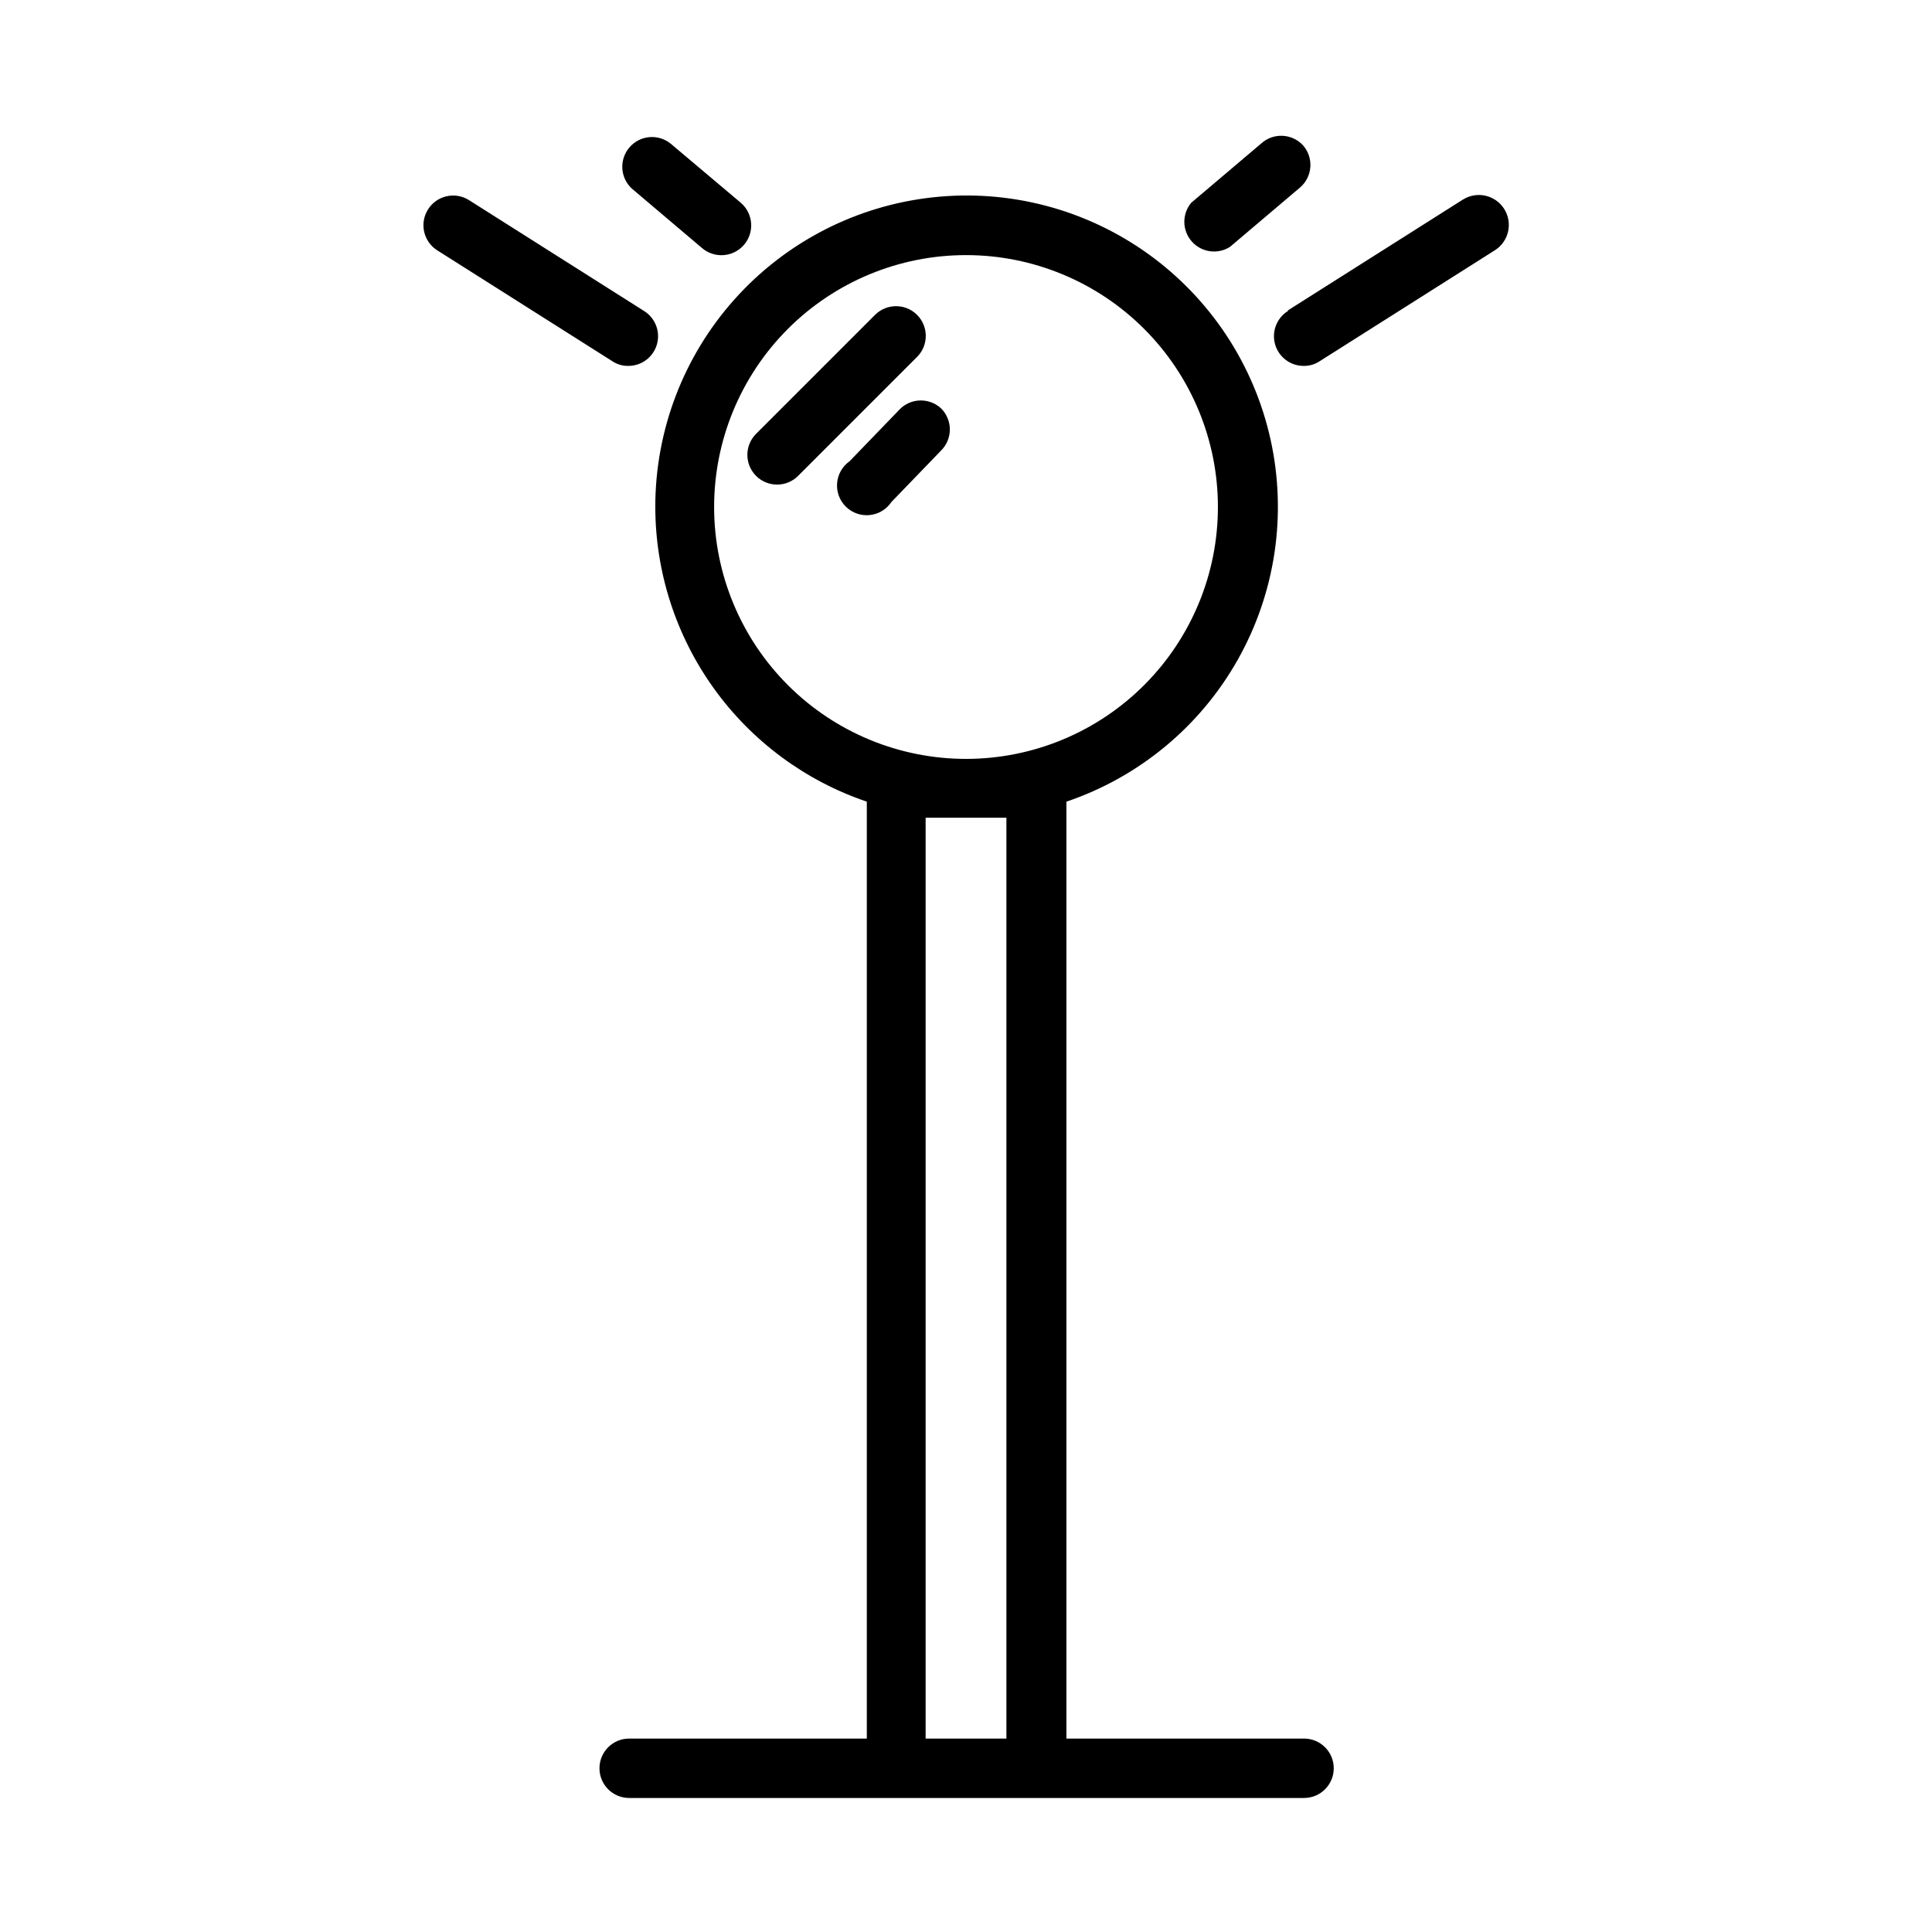 <?xml version="1.0" encoding="UTF-8"?>
<!-- Uploaded to: SVG Repo, www.svgrepo.com, Generator: SVG Repo Mixer Tools -->
<svg width="800px" height="800px" version="1.1" viewBox="144 144 512 512" xmlns="http://www.w3.org/2000/svg">
 <defs>
  <clipPath id="a">
   <path d="m148.09 148.09h503.81v503.81h-503.81z"/>
  </clipPath>
 </defs>
 <g clip-path="url(#a)">
  <path d="m273.26-2246.3c-0.34 1.23-0.527 2.5-0.551 3.777v101.71c0.016 2.957 0.859 5.848 2.441 8.344-1.582 2.5-2.426 5.391-2.441 8.348v39.359c0 4.176 1.66 8.18 4.613 11.133 2.953 2.953 6.957 4.609 11.133 4.609h223.01c4.176 0 8.184-1.656 11.133-4.609 2.953-2.953 4.613-6.957 4.613-11.133v-39.359c0.012-2.961-0.836-5.859-2.441-8.348 1.605-2.484 2.453-5.383 2.441-8.344v-101.71c-0.004-1.273-0.164-2.543-0.473-3.777 2.066-3.59 3.152-7.664 3.148-11.809 0-5.211-1.84-10.258-5.195-14.246 1.637-2.535 2.512-5.488 2.519-8.504v-101.71c0.008-1.273-0.152-2.543-0.473-3.777 2.066-3.59 3.152-7.664 3.148-11.809 0-6.035-2.398-11.82-6.664-16.086s-10.051-6.664-16.086-6.664h-214.28c-6.082 0.02-11.902 2.469-16.176 6.797-4.269 4.332-6.637 10.188-6.574 16.27-0.004 4.019 1.086 7.965 3.148 11.414-0.34 1.258-0.527 2.555-0.551 3.856v101.71c0.016 3.051 0.918 6.031 2.598 8.582-3.371 4.102-5.211 9.25-5.195 14.562 0.02 4.016 1.105 7.957 3.148 11.414zm15.191 161.54v-39.359h223.02v39.359zm0-56.047v-101.71l223.02-0.004v101.71zm4.41-264.34h214.28c1.859 0.02 3.633 0.777 4.93 2.106 1.301 1.328 2.019 3.121 1.996 4.977-0.863-0.047-1.73-0.047-2.598 0h-225.61c-0.043-1.879 0.676-3.691 2-5.027 1.32-1.336 3.125-2.078 5.004-2.055zm218.61 124.3-223.01-0.004v-101.71h223.01zm-218.61 15.742h214.28c1.871 0.02 3.656 0.789 4.961 2.133 1.301 1.348 2.008 3.156 1.965 5.027-0.863-0.086-1.73-0.086-2.598 0h-223.01c-0.867-0.074-1.734-0.074-2.598 0-0.066-1.891 0.645-3.727 1.969-5.078 1.324-1.352 3.144-2.106 5.035-2.082zm190.27-106.59h-166.34c-4.176 0-8.184 1.66-11.133 4.613-2.953 2.953-4.613 6.957-4.613 11.133v48.492c0 4.176 1.66 8.18 4.613 11.133 2.949 2.949 6.957 4.609 11.133 4.609h166.34c4.172 0 8.18-1.66 11.133-4.609 2.949-2.953 4.609-6.957 4.609-11.133v-48.492c0-4.176-1.66-8.18-4.609-11.133-2.953-2.953-6.961-4.613-11.133-4.613zm-166.34 64.234v-48.492l166.34 0.004v48.492zm166.34 75.809h-166.34c-4.176 0-8.184 1.66-11.133 4.613-2.953 2.953-4.613 6.957-4.613 11.133v48.57c0 4.176 1.66 8.18 4.613 11.133 2.949 2.953 6.957 4.609 11.133 4.609h166.34c4.172 0 8.18-1.656 11.133-4.609 2.949-2.953 4.609-6.957 4.609-11.133v-48.57c0-4.176-1.66-8.18-4.609-11.133-2.953-2.953-6.961-4.613-11.133-4.613zm-166.34 64.312v-48.57l166.34 0.004v48.57zm551.59-109.57v125.95c0 5.531 2.199 10.836 6.109 14.75 3.914 3.91 9.219 6.109 14.754 6.109 5.449 0 10.688-2.133 14.586-5.941 3.898-3.812 6.148-8.996 6.273-14.449v-123.51h302.29v123.51c0 5.535 2.199 10.84 6.109 14.754 3.914 3.91 9.219 6.109 14.754 6.109 5.531 0 10.836-2.199 14.75-6.109 3.91-3.914 6.109-9.219 6.109-14.754v-125.95 0.004c4.875-3.106 7.84-8.473 7.871-14.25v-22.594c0-2.941-0.781-5.832-2.262-8.375-1.48-2.543-3.606-4.652-6.16-6.109-1.25-8.723-5.594-16.703-12.242-22.484-6.648-5.781-15.16-8.977-23.969-9.004h-312.21c-8.809 0.027-17.316 3.223-23.965 9.004-6.652 5.781-10.996 13.762-12.246 22.484-2.555 1.457-4.68 3.566-6.16 6.109-1.48 2.543-2.258 5.434-2.262 8.375v22.594c0.191 5.609 3.137 10.766 7.871 13.777zm25.977 125.95h0.004c0 2.824-2.293 5.113-5.117 5.113-2.828 0-5.117-2.289-5.117-5.113v-123.51h10.234zm344.01 0c0 2.824-2.289 5.113-5.113 5.113-2.828 0-5.117-2.289-5.117-5.113v-123.51h10.234zm-333.22-193.26h312.21c4.184 0 8.27 1.25 11.734 3.594 3.469 2.344 6.152 5.672 7.707 9.555h-351.09c1.555-3.883 4.242-7.211 7.707-9.555s7.555-3.594 11.734-3.594zm-28.891 30.465h0.004c0-0.652 0.527-1.18 1.18-1.18h367.62-0.004c0.652 0 1.184 0.527 1.184 1.18v22.594c-0.043 0.621-0.559 1.105-1.184 1.102h-367.62c-0.625 0.004-1.141-0.48-1.18-1.102zm-1233.7 227.9c0 2.086-0.828 4.09-2.305 5.566-1.477 1.473-3.477 2.305-5.566 2.305h-37.078c-7.738 0-14.012-6.273-14.012-14.012v-38.652c0-4.348 3.527-7.871 7.875-7.871 2.086 0 4.09 0.828 5.566 2.305 1.473 1.477 2.305 3.477 2.305 5.566v36.918h35.344c2.09 0 4.09 0.832 5.566 2.309 1.477 1.477 2.305 3.477 2.305 5.566zm30.23-124.69h43.297v-68.879h-43.297zm15.742-53.137h11.809v37.391h-11.809zm205.38-133.82v38.652-0.004c0 2.09-0.828 4.09-2.305 5.566-1.477 1.477-3.481 2.305-5.566 2.305-4.348 0-7.875-3.523-7.875-7.871v-36.918h-35.344c-4.348 0-7.871-3.527-7.871-7.875s3.523-7.871 7.871-7.871h37.078c3.731 0 7.305 1.488 9.934 4.133 2.633 2.644 4.098 6.231 4.078 9.957zm-318.19 342.59h326.06v-0.004c4.176 0 8.18-1.656 11.133-4.609s4.613-6.957 4.613-11.133v-348.73c0-4.176-1.66-8.18-4.613-11.133s-6.957-4.613-11.133-4.613h-326.06c-4.176 0-8.18 1.66-11.133 4.613-2.953 2.953-4.609 6.957-4.609 11.133v348.73c-0.023 4.188 1.625 8.215 4.582 11.184 2.953 2.969 6.973 4.641 11.16 4.641zm170.9-364.4h155.16v348.73h-155.16zm-170.9 0h155.16v348.73h-155.16zm185.62 208.77h43.297v-68.879h-43.297zm15.742-53.137h11.809v37.391h-11.809zm1352.6 645.51h0.004c-0.926 0.367-1.914 0.555-2.914 0.551-3.223 0.004-6.125-1.961-7.32-4.961l-27.551-68.879c-0.773-1.941-0.746-4.109 0.082-6.031 0.828-1.918 2.383-3.43 4.324-4.203 1.941-0.773 4.113-0.746 6.031 0.082 1.922 0.828 3.434 2.383 4.203 4.328l27.551 68.879h0.004c1.508 4-0.449 8.473-4.41 10.078zm-63.922-76.203v68.879l0.004 0.004c0 2.086-0.828 4.09-2.305 5.566-1.477 1.477-3.477 2.305-5.566 2.305-4.348 0-7.871-3.523-7.871-7.871v-68.883c0-4.348 3.523-7.871 7.871-7.871 4.289 0 7.785 3.43 7.871 7.715zm-41.484 2.914-27.547 68.406c-1.195 3-4.098 4.965-7.324 4.961-0.996 0.016-1.988-0.172-2.91-0.551-1.945-0.77-3.5-2.281-4.328-4.203-0.824-1.918-0.855-4.09-0.082-6.031l27.551-68.879h0.004c0.77-1.945 2.281-3.5 4.203-4.328 1.918-0.824 4.086-0.855 6.027-0.082 2.023 0.766 3.641 2.332 4.477 4.328 0.832 1.992 0.809 4.246-0.066 6.223zm145.24 102.34h0.004c2.394-0.012 4.656-1.113 6.141-2.992 1.5-1.852 2.078-4.281 1.574-6.609l-37.234-166.02c-0.824-3.66-4.121-6.231-7.871-6.141h-142.25c-3.75-0.09-7.047 2.481-7.871 6.141l-36.84 165.31c-0.504 2.328 0.074 4.762 1.574 6.613 1.484 1.879 3.746 2.981 6.141 2.992h83.914v97.297c-19.797 1.027-38.449 9.609-52.113 23.973-13.664 14.367-21.297 33.426-21.332 53.254v10.469c0 2.086 0.828 4.09 2.305 5.566 1.477 1.477 3.481 2.305 5.566 2.305h179.72c2.09 0 4.09-0.828 5.566-2.305 1.477-1.477 2.305-3.481 2.305-5.566v-10.469c-0.012-19.832-7.641-38.902-21.309-53.273-13.668-14.371-32.328-22.945-52.137-23.953v-97.297h38.102v26.609-0.004c-4.328 2.734-6.965 7.481-7.008 12.598 0 3.945 1.57 7.731 4.359 10.52 2.789 2.789 6.574 4.356 10.52 4.356 3.945 0 7.731-1.566 10.52-4.356 2.793-2.789 4.359-6.574 4.359-10.52-0.012-5.125-2.656-9.887-7.008-12.598v-26.609zm-26.293 174.52v2.598h-163.97v-2.598c0-16.355 6.492-32.039 18.047-43.613 11.559-11.57 27.234-18.082 43.59-18.105h40.699c16.273 0.023 31.879 6.469 43.422 17.938 11.543 11.473 18.09 27.035 18.215 43.309zm-90.527-77.461v-97.062h17.082v97.062zm24.953-112.8h-114.77l33.297-149.57h130.12l33.379 149.57zm-78.168 168.62h123.59c2.09 0 4.09 0.828 5.566 2.305 1.477 1.477 2.305 3.481 2.305 5.566 0 2.09-0.828 4.09-2.305 5.566-1.477 1.477-3.477 2.309-5.566 2.309h-123.59c-4.348 0-7.871-3.527-7.871-7.875-0.133-2.168 0.641-4.293 2.129-5.875 1.492-1.578 3.57-2.473 5.742-2.469zm-1246.4 680.77c0 2.086-0.828 4.09-2.305 5.566-1.477 1.477-3.477 2.305-5.566 2.305h-165.86c-4.348 0-7.871-3.523-7.871-7.871s3.523-7.871 7.871-7.871h165.86c2.09 0 4.09 0.828 5.566 2.305 1.477 1.477 2.305 3.477 2.305 5.566zm109.18-191.29-9.445-13.855c-2.453-3.59-1.539-8.488 2.047-10.941 3.59-2.457 8.488-1.543 10.945 2.043l9.523 13.855c1.172 1.734 1.605 3.859 1.207 5.914-0.398 2.051-1.598 3.863-3.332 5.027-1.293 0.906-2.832 1.398-4.41 1.418-2.617 0.004-5.066-1.293-6.531-3.461zm-68.406-92.969c-1.941-3.871-0.395-8.586 3.465-10.551 1.875-0.953 4.059-1.113 6.055-0.449 1.996 0.668 3.644 2.106 4.574 3.992l9.289 18.656c1.93 3.891 0.344 8.613-3.543 10.551-1.059 0.59-2.254 0.887-3.465 0.863-2.992 0.023-5.738-1.656-7.086-4.328zm93.047 55.105 44.082 27.078h0.004c3.68 2.269 4.84 7.086 2.598 10.785-1.438 2.359-4.008 3.793-6.769 3.777-1.449-0.012-2.863-0.418-4.094-1.18l-44.082-27-0.004-0.004c-1.789-1.09-3.07-2.852-3.559-4.891-0.488-2.039-0.141-4.188 0.961-5.973 2.164-3.746 6.945-5.047 10.707-2.91zm-57.387 52.898-5.195-15.742v-0.004c-1.344-4.129 0.91-8.566 5.039-9.918 4.129-1.344 8.57 0.91 9.918 5.039l5.273 15.742c0.645 1.996 0.465 4.16-0.496 6.023-0.961 1.863-2.621 3.266-4.617 3.894-0.758 0.285-1.559 0.418-2.363 0.395-3.578 0.062-6.75-2.301-7.715-5.746zm-278.59 215.54h223.02c2.086 0 4.09-0.828 5.566-2.305 1.477-1.477 2.305-3.481 2.305-5.566v-27.867c0.043-24.332-9.594-47.676-26.781-64.895-17.191-17.219-40.52-26.895-64.848-26.895h-5.824v-215.93h-0.004c0.27-7.922 3.652-15.414 9.414-20.855 5.766-5.438 13.445-8.383 21.367-8.191h24.402c5.734-0.074 11.379 1.445 16.301 4.391 4.922 2.949 8.926 7.207 11.566 12.297l-5.59 2.281v0.004c-3.379 1.41-5.336 4.969-4.723 8.578l16.453 97.062c0.391 2.367 1.84 4.422 3.938 5.59 1.184 0.641 2.512 0.965 3.856 0.945 1.023 0.012 2.039-0.176 2.992-0.551l93.363-38.809v-0.004c2.223-0.918 3.902-2.801 4.562-5.113 0.664-2.32 0.23-4.816-1.18-6.773l-57.152-80.137c-2.137-2.984-6.059-4.098-9.445-2.676l-9.367 3.938c-5.922-12.348-15.23-22.758-26.84-30.02-11.609-7.262-25.039-11.074-38.734-10.996h-24.402c-18.605-0.355-36.594 6.676-50.023 19.559-13.426 12.883-21.199 30.562-21.613 49.164v216.25h-9.055 0.004c-24.262 0.02-47.523 9.664-64.688 26.809-17.16 17.148-26.824 40.402-26.867 64.664v27.867c0 4.348 3.527 7.871 7.875 7.871zm263.95-357.86 47.781 66.992-75.098 31.488-13.777-81.16zm-155.47 14.719v0.004c0.414-14.43 6.527-28.105 17-38.035 10.477-9.93 24.461-15.305 38.891-14.945h24.402c10.594-0.074 20.992 2.84 30.004 8.41 9.008 5.57 16.262 13.57 20.93 23.078l-8.582 3.543c-3.789-8.016-9.785-14.785-17.285-19.512-7.504-4.727-16.199-7.215-25.066-7.176h-24.559c-12.105-0.211-23.797 4.387-32.52 12.781-8.719 8.398-13.758 19.91-14.004 32.012v215.46h-9.367zm-100.61 307.4v0.004c-0.039-20.113 7.902-39.422 22.09-53.68 14.184-14.258 33.449-22.305 53.562-22.367h55.734c20.07 0.043 39.309 8.035 53.5 22.227 14.195 14.195 22.188 33.434 22.227 53.504v19.996h-207.27zm236.16-138.39-0.789-51.719 0.004 0.004c0-4.348 3.523-7.875 7.871-7.875 2.09 0 4.09 0.832 5.566 2.309 1.477 1.477 2.305 3.477 2.305 5.566l0.789 51.719c0 2.086-0.828 4.09-2.305 5.566-1.477 1.477-3.481 2.305-5.566 2.305-2.203 0.008-4.309-0.906-5.805-2.523-1.492-1.617-2.246-3.785-2.07-5.977zm443.67-94.465v0.004c0-4.348 3.523-7.871 7.871-7.871h307.01c2.086 0 4.09 0.828 5.566 2.305 1.477 1.477 2.305 3.477 2.305 5.566 0 2.086-0.828 4.09-2.305 5.566-1.477 1.477-3.481 2.305-5.566 2.305h-307.01c-2.113 0-4.141-0.852-5.621-2.359-1.48-1.512-2.293-3.555-2.25-5.668zm76.121 162.87 0.004 0.004c-3.379-2.703-3.941-7.625-1.262-11.02l10.629-13.305c2.703-3.375 7.625-3.938 11.02-1.258 1.645 1.301 2.703 3.203 2.941 5.285 0.234 2.086-0.371 4.176-1.684 5.812l-10.629 13.305h0.004c-1.5 1.848-3.758 2.922-6.141 2.914-1.793-0.055-3.516-0.723-4.879-1.891zm180.35-6.375 0.004 0.004c-3.379-2.703-3.941-7.625-1.262-11.02l10.629-13.305c1.301-1.645 3.203-2.703 5.285-2.941 2.086-0.234 4.176 0.371 5.812 1.68 1.633 1.312 2.676 3.223 2.898 5.305 0.223 2.086-0.395 4.168-1.715 5.797l-10.547 13.227-0.004-0.004c-1.5 1.902-3.797 3.008-6.219 2.992-1.793-0.055-3.516-0.719-4.879-1.887zm-178.77 28.418 27.789-33.219v0.004c1.348-1.602 3.273-2.598 5.356-2.773 2.082-0.18 4.148 0.48 5.746 1.828 3.277 2.797 3.699 7.707 0.945 11.02l-27.789 33.219c-1.5 1.801-3.719 2.84-6.062 2.836-1.84 0.004-3.621-0.637-5.039-1.812-1.645-1.348-2.672-3.305-2.852-5.426-0.176-2.121 0.512-4.227 1.91-5.828zm-101.31-143.19h68.957c-11.969 5.09-22.18 13.59-29.359 24.434-7.18 10.848-11.012 23.566-11.023 36.574v115.56-0.004c0 2.09 0.828 4.094 2.305 5.566 1.477 1.477 3.481 2.309 5.566 2.309h117.06c2.086 0 4.09-0.832 5.566-2.309 1.477-1.473 2.305-3.477 2.305-5.566v-115.56 0.004c-0.008-13.02-3.848-25.75-11.043-36.598-7.199-10.848-17.43-19.34-29.418-24.41h116.82c-18.152 12.27-29.055 32.723-29.129 54.629v115.56c0 2.09 0.832 4.09 2.309 5.566 1.477 1.477 3.477 2.305 5.566 2.305h117.05c2.09 0 4.09-0.828 5.566-2.305 1.477-1.477 2.305-3.477 2.305-5.566v-115.56c0-21.848-10.781-42.289-28.809-54.629h57.387c8.566-0.43 16.621-4.227 22.402-10.57 5.777-6.34 8.82-14.707 8.453-23.281v-15.742c0.367-8.574-2.676-16.941-8.453-23.281-5.781-6.344-13.836-10.141-22.402-10.57h-74.785v-1.812 0.004c6.07-2.734 11.23-7.156 14.859-12.738 3.629-5.582 5.574-12.094 5.609-18.75v-18.184c0-2.09-0.832-4.094-2.309-5.566-1.477-1.477-3.477-2.309-5.566-2.309h-65.574c-4.348 0-7.871 3.527-7.871 7.875v18.184c0.047 6.644 1.988 13.141 5.602 18.719 3.609 5.578 8.742 10.008 14.789 12.77v1.812l-132.17-0.004c8.219-6.555 13.023-16.484 13.066-27v-18.5c0-2.086-0.828-4.09-2.305-5.566-1.477-1.477-3.481-2.305-5.566-2.305h-65.891c-4.348 0-7.871 3.523-7.871 7.871v18.262c-0.031 10.496 4.723 20.438 12.91 27.004h-66.91c-8.57 0.426-16.625 4.227-22.402 10.566-5.781 6.34-8.82 14.711-8.457 23.281v15.746c-0.43 8.609 2.582 17.039 8.367 23.434 5.789 6.391 13.879 10.223 22.492 10.652zm145.63 61.008v107.69h-101.31v-107.69c0.023-13.379 5.344-26.199 14.805-35.656 9.457-9.461 22.281-14.785 35.656-14.805 13.438-0.062 26.352 5.223 35.891 14.688 9.539 9.465 14.922 22.336 14.961 35.773zm180.35-6.375 0.004 107.69h-101.63v-107.69c0.02-13.395 5.352-26.238 14.824-35.711 9.473-9.473 22.316-14.805 35.715-14.824 13.441-0.062 26.359 5.234 35.887 14.719 9.531 9.484 14.887 22.375 14.887 35.816zm-75.57-171.77v-10.312h50.145v10.312-0.004c0.023 5.066-1.977 9.934-5.551 13.52-3.574 3.59-8.434 5.609-13.5 5.609h-12.355c-5.062-0.02-9.906-2.047-13.477-5.629-3.57-3.586-5.574-8.441-5.574-13.5zm-180.66-3.941h50.145v10.391c-0.02 4.992-1.992 9.781-5.492 13.34s-8.254 5.609-13.246 5.711h-12.75c-4.984-0.102-9.73-2.152-13.219-5.715-3.488-3.562-5.441-8.348-5.438-13.336zm-84.863 71.242c-0.352-4.394 1.035-8.754 3.859-12.137 2.828-3.387 6.867-5.527 11.258-5.969h369.98c4.387 0.441 8.426 2.582 11.254 5.969 2.824 3.383 4.211 7.742 3.859 12.137v15.746c0.352 4.394-1.035 8.754-3.859 12.137-2.828 3.387-6.867 5.527-11.254 5.969h-369.98c-4.391-0.441-8.43-2.582-11.258-5.969-2.824-3.383-4.211-7.742-3.859-12.137zm324.64 153.27h0.004c2.773-3.301 7.688-3.758 11.02-1.023 1.609 1.336 2.621 3.254 2.816 5.336 0.191 2.082-0.453 4.156-1.793 5.762l-27.867 33.062c-1.48 1.781-3.668 2.816-5.984 2.836-1.859-0.012-3.66-0.648-5.113-1.812-1.602-1.344-2.598-3.269-2.773-5.352-0.18-2.082 0.48-4.148 1.828-5.746zm721.71-276.54h-369.98 0.004c-8.578 0.445-16.629 4.262-22.41 10.617-5.777 6.352-8.812 14.73-8.449 23.309v15.746c-0.363 8.57 2.676 16.941 8.457 23.281 5.777 6.34 13.832 10.141 22.402 10.566h177.12v51.879c-8.668 1.816-16.441 6.586-21.996 13.488-5.555 6.902-8.547 15.516-8.469 24.375v26.293c-20.941 18.422-33.852 50.852-33.852 86.043 0 55.969 32.355 101.63 72.109 101.63 39.754 0 72.266-45.656 72.266-101.63 0-36.367-13.539-69.195-35.426-87.379v-24.953l0.004-0.004c0-10.148-3.922-19.91-10.941-27.238-4.898-5.035-11.121-8.582-17.949-10.234v-52.27h177.12c8.582-0.426 16.648-4.238 22.43-10.594 5.781-6.359 8.812-14.746 8.426-23.332v-15.746c0.344-8.566-2.703-16.922-8.477-23.258-5.777-6.34-13.816-10.145-22.379-10.59zm-128.55 285.83c0 47.23-25.348 85.883-56.52 85.883s-56.363-38.574-56.363-85.883c0-32.195 11.809-61.48 30.859-76.438h-0.004c1.855-1.496 3.828-2.84 5.906-4.016 6.746-4.004 14.547-5.867 22.375-5.348 7.828 0.52 15.312 3.402 21.469 8.262 19.602 14.406 32.277 44.793 32.277 77.539zm-35.426-112.33v14.957l-2.676-1.023-1.73-0.551v-0.004c-2.316-0.785-4.684-1.418-7.086-1.887h-2.203l-5.824-0.473h-2.129c-2.477 0.078-4.949 0.316-7.398 0.707h-2.441c-2.516 0.488-4.988 1.172-7.398 2.047l-1.496 0.551c-1.102 0.473-2.203 0.789-3.227 1.34v-15.746c-0.129-5.914 2.098-11.641 6.184-15.918 4.09-4.281 9.707-6.766 15.621-6.91 5.773-0.012 11.293 2.352 15.273 6.535 4.207 4.41 6.551 10.277 6.531 16.371zm179.09-123.67v-0.004c0.289 4.367-1.125 8.672-3.941 12.02-2.82 3.344-6.824 5.469-11.172 5.93h-369.98c-4.394-0.461-8.438-2.617-11.262-6.016-2.824-3.398-4.207-7.766-3.856-12.168v-15.746c-0.352-4.402 1.031-8.77 3.856-12.168 2.824-3.398 6.867-5.559 11.262-6.016h369.98c4.394 0.457 8.434 2.617 11.258 6.016 2.824 3.398 4.207 7.766 3.856 12.168zm-38.73-7.871v-0.004c0 2.086-0.828 4.09-2.305 5.566-1.477 1.477-3.481 2.305-5.566 2.305h-307.01c-4.348 0-7.871-3.523-7.871-7.871 0-4.348 3.523-7.871 7.871-7.871h307.01c4.316 0 7.828 3.477 7.871 7.793zm-174.37 209.39-19.68 31.488v-0.004c-1.441 2.309-3.969 3.707-6.691 3.699-1.484 0.008-2.938-0.43-4.172-1.258-3.652-2.297-4.777-7.109-2.519-10.785l19.68-31.488h0.004c1.102-1.777 2.867-3.043 4.906-3.516 2.039-0.473 4.184-0.113 5.957 0.996 3.652 2.297 4.777 7.109 2.516 10.785zm7.871 22.043-7.871 13.777v-0.008c-1.41 2.445-4.023 3.949-6.848 3.938-1.379 0.012-2.734-0.344-3.934-1.023-1.824-1.039-3.156-2.762-3.703-4.785-0.547-2.023-0.262-4.184 0.789-6l7.871-13.777v0.004c1.039-1.824 2.762-3.156 4.785-3.703 2.027-0.547 4.188-0.262 6 0.789 1.828 1.012 3.18 2.707 3.754 4.715 0.574 2.008 0.328 4.164-0.684 5.992zm141.3-33.219-43.297 14.406v-0.008c-0.805 0.297-1.656 0.457-2.516 0.473-3.551 0.176-6.777-2.051-7.875-5.43-1.352-4.109 0.863-8.535 4.961-9.918l43.297-14.484c1.992-0.672 4.172-0.516 6.051 0.43 1.875 0.945 3.297 2.606 3.945 4.606 1.359 3.93-0.57 8.242-4.406 9.84zm5.195 53.137v-0.008c-0.758 3.727-4.07 6.375-7.871 6.301-0.496 0.074-1 0.074-1.496 0l-43.297-8.5v-0.004c-4.254-0.832-7.035-4.949-6.219-9.211 0.836-4.254 4.953-7.035 9.211-6.219l43.297 8.5v0.004c2.098 0.289 3.992 1.414 5.25 3.117 1.258 1.703 1.777 3.844 1.441 5.934zm-228.29-42.668v-0.004c-1.125 3.348-4.344 5.535-7.871 5.352-0.828-0.016-1.648-0.148-2.441-0.395l-42.98-14.641c-1.984-0.664-3.625-2.09-4.555-3.969-0.934-1.875-1.078-4.047-0.402-6.027 1.383-4.098 5.809-6.312 9.918-4.961l43.297 14.406c2.094 0.578 3.859 1.996 4.871 3.918 1.016 1.926 1.188 4.18 0.48 6.238zm0 32.039v-0.004c0.82 4.258-1.961 8.375-6.219 9.211l-43.297 8.582h-1.574v-0.004c-3.824 0.07-7.144-2.621-7.871-6.375-0.816-4.258 1.965-8.379 6.219-9.211l43.297-8.582c2.137-0.559 4.41-0.195 6.269 1 1.855 1.199 3.121 3.121 3.492 5.301zm-359.12 573.79c0-3.938 0.629-7.871 0.629-11.57 0-93.441-96.906-169.48-215.93-169.48-119.02-0.004-215.93 76.039-215.93 169.48 0 3.699 0 7.871 0.629 11.73h0.004c-1.797 1.832-2.812 4.285-2.836 6.848 0.074 3.582 1.977 6.879 5.039 8.738 0.883 0.535 1.805 1.008 2.754 1.418l13.145 18.105 4.25 5.824 57.543 78.719 36.684 50.461h0.004c3.199 4.375 8.281 6.977 13.699 7.008h170.35c5.418-0.031 10.5-2.633 13.695-7.008l80.059-110.21 31.488-43.141c0.938-0.441 1.836-0.969 2.676-1.574 3.223-1.859 5.25-5.254 5.356-8.973-0.035-2.641-1.109-5.156-2.992-7.008zm-232.23 18.105h-14.48c-43.531-0.629-83.758-2.441-114.93-5.117h-3.07l-5.039-0.473-5.668-0.551h-2.519l-6.769-0.789h-1.18l-6.848-0.945h-0.555l-9.918-1.652c0.012-0.289 0.012-0.578 0-0.867 30.543-6.531 99.266-11.414 187.98-11.414 57.621-0.734 115.24 1.895 172.55 7.875l-0.473 0.629c-1.043 1.52-1.516 3.359-1.34 5.195l-3.699 0.473h-3.148l-6.141 0.629h-1.18c-32.273 3.227-76.672 5.352-125.09 6.062h-48.492zm206.72-10.707h0.395zm-189.71-172.71c110.21 0 200.19 68.957 200.19 153.74v4.801c-35.109-8.66-123.83-12.676-199.95-12.676-76.121 0-165.79 4.016-200.11 12.676v-4.801c-0.398-84.391 89.656-153.74 199.87-153.74zm86.59 327.16c-0.215 0.309-0.57 0.484-0.945 0.473h-170.9c-0.375 0.012-0.73-0.164-0.945-0.473l-94.465-129.73-4.172-5.824v-0.004c-0.301-0.395-0.301-0.941 0-1.336 0.168-0.328 0.5-0.535 0.867-0.551 17.949 2.832 43.219 5.117 72.895 6.691h166.81l12.516-0.395h53.141c25.113-1.574 46.602-3.621 62.348-6.062h-0.008c0.445-0.059 0.883 0.16 1.102 0.551 0.305 0.395 0.305 0.945 0 1.34l-35.816 49.277-25.898 35.582zm-125.95-106.27v82.734c0 2.09-0.828 4.09-2.305 5.566-1.477 1.477-3.477 2.305-5.566 2.305-4.348 0-7.871-3.523-7.871-7.871v-82.734c0-4.348 3.523-7.871 7.871-7.871 2.09 0 4.09 0.828 5.566 2.305 1.477 1.477 2.305 3.481 2.305 5.566zm47.23 0v82.734h0.004c0 2.09-0.828 4.09-2.305 5.566-1.477 1.477-3.481 2.305-5.566 2.305-4.348 0-7.875-3.523-7.875-7.871v-82.734c0-4.348 3.527-7.871 7.875-7.871 2.086 0 4.09 0.828 5.566 2.305 1.477 1.477 2.305 3.481 2.305 5.566zm47.23 0v82.734h0.004c0 2.09-0.828 4.09-2.305 5.566-1.477 1.477-3.477 2.305-5.566 2.305-4.348 0-7.871-3.523-7.871-7.871v-82.734c0-4.348 3.523-7.871 7.871-7.871 2.09 0 4.09 0.828 5.566 2.305 1.477 1.477 2.305 3.481 2.305 5.566zm-852.14 773.9v29.52c0 4.176 1.656 8.18 4.609 11.133s6.957 4.613 11.133 4.613 8.18-1.66 11.133-4.613 4.613-6.957 4.613-11.133v-13.773h209.87v13.777-0.004c0 4.176 1.66 8.18 4.609 11.133 2.953 2.953 6.957 4.613 11.133 4.613 4.176 0 8.184-1.66 11.133-4.613 2.953-2.953 4.613-6.957 4.613-11.133v-141.7c-0.027-2.773-0.789-5.488-2.203-7.871 1.438-2.375 2.199-5.098 2.203-7.871v-112.65c-0.305-2.875-1.426-5.606-3.227-7.871 1.414-2.383 2.176-5.098 2.203-7.871v-112.49c0-4.176-1.66-8.18-4.613-11.133-2.949-2.953-6.957-4.609-11.133-4.609h-240.41c-4.176 0-8.18 1.656-11.133 4.609s-4.609 6.957-4.609 11.133v112.49c-0.02 2.758 0.684 5.473 2.047 7.871-1.441 2.375-2.203 5.098-2.207 7.871v112.57c0.004 2.777 0.766 5.5 2.207 7.875-1.418 2.383-2.176 5.098-2.207 7.871zm15.742 0v-112.41h64.945c-0.039 0.312-0.039 0.629 0 0.941v15.746c-0.02 4.418 1.719 8.664 4.836 11.797 3.117 3.129 7.356 4.891 11.773 4.891h77.461c4.281-0.121 8.352-1.891 11.359-4.941 3.008-3.055 4.719-7.148 4.777-11.434v-15.742c0.039-0.312 0.039-0.633 0-0.945h64.785l0.004 112.1zm159.41-111.47v15.746c0 0.492-0.375 0.902-0.867 0.945h-77.461c-0.488-0.043-0.867-0.453-0.863-0.945v-15.746c-0.004-0.492 0.375-0.902 0.863-0.941h77.461c0.492 0.039 0.867 0.449 0.867 0.941zm0-128.16v15.746c0.02 0.242-0.059 0.484-0.227 0.664-0.164 0.18-0.395 0.281-0.641 0.281h-77.461c-0.242 0-0.477-0.102-0.641-0.281-0.164-0.18-0.246-0.422-0.223-0.664v-15.746c0-0.477 0.387-0.863 0.863-0.863h77.461c0.23 0 0.449 0.09 0.613 0.254 0.16 0.16 0.254 0.383 0.254 0.609zm-94.465-0.945c-0.039 0.289-0.039 0.582 0 0.867v15.746c-0.02 4.418 1.719 8.664 4.836 11.793 3.117 3.133 7.356 4.894 11.773 4.894h77.461c4.269-0.121 8.328-1.883 11.332-4.914 3.004-3.035 4.727-7.113 4.805-11.383v-15.742c0.082-0.418 0.082-0.844 0-1.262h64.785l0.004 112.41h-240.1v-112.41zm94.465-127.21v16.137c0 0.23-0.094 0.453-0.254 0.613-0.164 0.164-0.383 0.254-0.613 0.254h-77.461c-0.293-0.184-0.445-0.523-0.395-0.867v-16.137c0-0.477 0.391-0.863 0.867-0.863h77.461c0.293 0.184 0.445 0.523 0.395 0.863zm-94.465-0.863v0.867 16.133c0 4.367 1.719 8.555 4.781 11.664s7.227 4.887 11.594 4.949h77.461c4.363-0.062 8.527-1.84 11.59-4.949 3.066-3.109 4.781-7.297 4.781-11.664v-16.137-0.945h64.785l0.004 112.41h-240.1v-112.33zm634.01 77.223c0.023 17.238 5.441 34.035 15.492 48.039 10.051 14.008 24.234 24.516 40.559 30.051v248.29h-62.977c-4.348 0-7.871 3.523-7.871 7.871 0 4.348 3.523 7.871 7.871 7.871h178.85c4.348 0 7.871-3.523 7.871-7.871 0-4.348-3.523-7.871-7.871-7.871h-62.977v-248.29c19.258-6.519 35.434-19.918 45.418-37.629 9.984-17.715 13.074-38.488 8.684-58.34-4.394-19.852-15.965-37.383-32.488-49.227-16.527-11.848-36.844-17.172-57.055-14.953-20.211 2.215-38.895 11.816-52.457 26.961-13.566 15.145-21.062 34.766-21.051 55.098zm93.047 82.34v244.04h-21.41v-244.04zm56.047-82.5 0.004 0.004c0.043 17.711-6.961 34.715-19.461 47.266s-29.477 19.617-47.188 19.645c-17.715 0.027-34.715-6.984-47.254-19.496-12.539-12.512-19.594-29.492-19.609-47.203-0.012-17.715 7.016-34.707 19.535-47.238 12.52-12.531 29.508-19.57 47.223-19.57 17.703 0 34.684 7.031 47.203 19.551 12.516 12.52 19.551 29.5 19.551 47.203zm18.578-51.957 46.367-29.363 0.004 0.004c3.715-2.324 8.613-1.195 10.941 2.519 2.324 3.719 1.195 8.617-2.519 10.941l-46.367 29.363c-1.23 0.828-2.688 1.27-4.172 1.262-3.535 0.047-6.672-2.273-7.66-5.668-0.992-3.394 0.402-7.035 3.41-8.898zm-217.03-29.199 46.367 29.363-0.004-0.004c3.008 1.863 4.402 5.504 3.414 8.898-0.992 3.394-4.125 5.715-7.664 5.668-1.484 0.008-2.938-0.434-4.172-1.262l-46.367-29.363c-3.672-2.324-4.766-7.188-2.438-10.863 2.324-3.672 7.188-4.766 10.863-2.438zm221.05-14.484c2.844 3.281 2.492 8.25-0.789 11.098l-18.578 15.742v0.004c-3.266 2.098-7.574 1.5-10.148-1.406-2.574-2.91-2.644-7.258-0.164-10.246l18.578-15.742c3.219-2.906 8.184-2.66 11.102 0.551zm-149.02 15.191c3.305 2.848 3.676 7.836 0.828 11.141-2.848 3.301-7.836 3.672-11.141 0.824l-18.578-15.742c-3.125-2.887-3.394-7.731-0.605-10.945 2.785-3.211 7.621-3.629 10.918-0.941zm46.68 40.855-31.488 31.488h0.004c-1.48 1.492-3.492 2.328-5.59 2.328-2.102 0-4.113-0.836-5.59-2.328-3.051-3.07-3.051-8.027 0-11.098l31.488-31.488c3.043-3.109 8.031-3.164 11.137-0.121 3.109 3.043 3.164 8.031 0.121 11.141zm6.375 13.617h0.004c1.488 1.48 2.328 3.492 2.328 5.59 0 2.102-0.84 4.113-2.328 5.59l-13.145 13.617h-0.004c-1.293 1.953-3.391 3.223-5.719 3.473-2.324 0.25-4.644-0.547-6.324-2.18-1.68-1.633-2.543-3.926-2.359-6.258 0.18-2.336 1.391-4.469 3.305-5.816l13.145-13.617v-0.004c2.961-3.164 7.922-3.34 11.102-0.395zm636.38 192.47c-2.988 1.117-5.566 3.113-7.394 5.731-1.828 2.613-2.82 5.723-2.84 8.91v11.574c0 4.176 1.656 8.18 4.609 11.133s6.957 4.609 11.133 4.609h7.871v51.484h0.004c-3.84 0.852-7.266 3-9.703 6.082s-3.738 6.914-3.68 10.844v1.891-0.004c0 4.531 1.797 8.875 5.004 12.082 3.203 3.203 7.547 5 12.078 5h29.285-0.004c4.449-0.121 8.676-1.977 11.777-5.164 3.102-3.191 4.836-7.469 4.836-11.918v-1.891 0.004c0.004-3.879-1.309-7.644-3.727-10.68-2.418-3.031-5.797-5.152-9.578-6.012v-51.719h7.871c4.176 0 8.18-1.656 11.133-4.609s4.613-6.957 4.613-11.133v-11.809c-0.016-3.18-0.996-6.281-2.809-8.895-1.812-2.617-4.375-4.617-7.348-5.746 33.141-10.27 59.316-35.859 70.34-68.758 11.02-32.898 5.543-69.09-14.723-97.25-20.266-28.164-52.844-44.855-87.539-44.855-34.695 0-67.273 16.691-87.539 44.855-20.266 28.16-25.742 64.352-14.723 97.25 11.023 32.898 37.199 58.488 70.34 68.758zm47.23 112.25c0 0.355-0.141 0.695-0.391 0.949-0.25 0.25-0.594 0.391-0.945 0.391h-29.285c-0.738 0-1.34-0.598-1.34-1.34v-1.891 0.004c-0.023-0.363 0.109-0.719 0.367-0.973 0.258-0.258 0.609-0.391 0.973-0.367h29.285c0.359-0.023 0.715 0.109 0.969 0.367 0.258 0.254 0.391 0.609 0.367 0.973zm-18.656-18.973v-41.246h5.352v41.25zm-23.617-66.832v-11.809h52.742v11.574zm-45.262-137.21h-19.84c1.953-21.527 11.41-41.684 26.723-56.938s35.504-24.637 57.035-26.508v19.758c0 4.348 3.527 7.875 7.875 7.875s7.871-3.527 7.871-7.875v-19.758c21.539 1.855 41.738 11.234 57.051 26.492 15.316 15.258 24.77 35.422 26.707 56.953h-19.758c-4.348 0-7.871 3.523-7.871 7.871s3.523 7.871 7.871 7.871h19.758c-1.883 21.574-11.316 41.793-26.637 57.098-15.32 15.309-35.547 24.719-57.121 26.582v-19.758c0-4.348-3.523-7.871-7.871-7.871s-7.875 3.523-7.875 7.871v19.758c-21.57-1.879-41.789-11.297-57.105-26.598-15.316-15.305-24.754-35.512-26.652-57.082h19.84c4.348 0 7.871-3.523 7.871-7.871s-3.523-7.871-7.871-7.871zm-82.656 249.54c0 5.309 2.102 10.402 5.852 14.164 3.746 3.762 8.832 5.887 14.141 5.91h268.91c5.309-0.023 10.395-2.148 14.145-5.91 3.746-3.762 5.852-8.855 5.852-14.164v-232.86c-0.043-40.832-16.277-79.98-45.141-108.86-28.867-28.879-68.008-45.133-108.84-45.195h-0.945c-40.832 0.062-79.973 16.316-108.84 45.195-28.863 28.879-45.098 68.027-45.137 108.86zm15.742-232.86c0.043-36.656 14.617-71.801 40.527-97.727 25.914-25.93 61.051-40.523 97.707-40.586h0.945c36.652 0.062 71.789 14.656 97.703 40.586 25.91 25.926 40.484 61.07 40.527 97.727v232.86c0 2.359-1.891 4.285-4.25 4.328h-268.91c-2.359-0.043-4.25-1.969-4.25-4.328zm7.871 221.44v-39.363c0-4.348 3.527-7.871 7.875-7.871 4.348 0 7.871 3.523 7.871 7.871v31.488h34.008c4.348 0 7.871 3.527 7.871 7.875s-3.523 7.871-7.871 7.871h-41.879c-4.348 0-7.875-3.523-7.875-7.871zm86.121-256.31v-0.004c-3.391-2.738-3.918-7.707-1.18-11.098s7.707-3.922 11.098-1.18l24.719 20.074c3.055-1.801 6.531-2.75 10.078-2.758 5.559 0.023 10.887 2.246 14.809 6.184 3.926 3.941 6.129 9.273 6.129 14.836 0.004 6.863-3.387 13.285-9.051 17.16l6.375 31.488c0.414 2.059-0.008 4.195-1.176 5.941-1.168 1.742-2.984 2.949-5.043 3.348h-1.574c-3.801 0.078-7.113-2.574-7.871-6.297l-6.219-31.094c-4.875-0.805-9.305-3.309-12.508-7.07-3.199-3.762-4.961-8.539-4.969-13.477 0.027-2.055 0.344-4.098 0.945-6.062zm-487.12 745.56c13.824 0.523 27.281-4.508 37.367-13.977 10.086-9.465 15.957-22.578 16.305-36.41 0.348-13.828-4.859-27.219-14.457-37.18-9.598-9.961-22.785-15.664-36.617-15.832-13.832-0.168-27.156 5.211-36.992 14.938-9.836 9.727-15.367 22.984-15.355 36.82-0.234 13.438 4.875 26.422 14.199 36.102 9.328 9.68 22.113 15.27 35.551 15.539zm0-87.617c9.637-0.527 19.082 2.84 26.215 9.344 7.129 6.504 11.348 15.602 11.703 25.246 0.359 9.645-3.176 19.031-9.805 26.043-6.633 7.016-15.801 11.07-25.453 11.258-9.648 0.184-18.969-3.516-25.863-10.27-6.898-6.754-10.789-15.992-10.805-25.645-0.168-9.227 3.309-18.145 9.676-24.82 6.367-6.68 15.109-10.574 24.332-10.84zm-105.01 62.031c3.797 0.031 7.234-2.231 8.711-5.727 1.473-3.5 0.691-7.539-1.98-10.238-2.672-2.695-6.707-3.508-10.219-2.062-3.512 1.441-5.801 4.863-5.801 8.66-0.02 2.477 0.949 4.859 2.691 6.617 1.746 1.762 4.121 2.75 6.598 2.75zm0-15.742c2.57 0.031 4.871 1.605 5.836 3.988 0.961 2.387 0.395 5.113-1.434 6.922-1.832 1.809-4.566 2.34-6.941 1.348-2.371-0.992-3.918-3.312-3.918-5.883 0.043-3.535 2.922-6.375 6.457-6.375zm0 41.645v-0.004c13.824 0.547 27.297-4.469 37.395-13.926 10.102-9.457 15.992-22.566 16.352-36.398 0.363-13.836-4.832-27.234-14.426-37.207s-22.781-15.688-36.617-15.863c-13.836-0.176-27.164 5.203-37.008 14.926-9.844 9.727-15.379 22.992-15.367 36.828-0.129 13.367 5.012 26.246 14.309 35.852 9.293 9.605 22 15.164 35.363 15.477zm0-87.617c9.641-0.551 19.098 2.797 26.242 9.293 7.144 6.496 11.383 15.59 11.754 25.238 0.371 9.648-3.152 19.043-9.777 26.066-6.625 7.027-15.797 11.094-25.453 11.285-9.652 0.195-18.98-3.5-25.879-10.254-6.902-6.754-10.801-16-10.816-25.656-0.234-9.258 3.203-18.234 9.559-24.973 6.352-6.738 15.113-10.691 24.371-11zm105.01 61.715c3.797 0.031 7.234-2.231 8.711-5.727 1.477-3.5 0.691-7.539-1.98-10.238-2.672-2.695-6.707-3.508-10.219-2.062-3.508 1.441-5.801 4.863-5.801 8.66-0.02 2.477 0.949 4.859 2.691 6.617 1.746 1.762 4.121 2.75 6.598 2.75zm0-15.742c2.562 0.062 4.84 1.656 5.777 4.043 0.938 2.387 0.355 5.102-1.48 6.894-1.836 1.789-4.566 2.309-6.93 1.312s-3.898-3.312-3.902-5.875c0.023-1.711 0.723-3.348 1.949-4.543 1.223-1.195 2.875-1.855 4.586-1.832zm0-17.082c3.797 0.031 7.234-2.231 8.711-5.731 1.477-3.496 0.691-7.539-1.98-10.234s-6.707-3.512-10.219-2.066c-3.508 1.445-5.801 4.867-5.801 8.66-0.02 2.481 0.949 4.863 2.691 6.621 1.746 1.758 4.121 2.75 6.598 2.75zm0-15.742v-0.004c2.562 0.062 4.84 1.656 5.777 4.043s0.355 5.106-1.48 6.894c-1.836 1.793-4.566 2.309-6.93 1.312s-3.898-3.309-3.902-5.875c0.023-1.711 0.723-3.344 1.949-4.539 1.223-1.195 2.875-1.855 4.586-1.836zm-209.95 15.742c3.793 0.031 7.234-2.231 8.711-5.731 1.473-3.496 0.691-7.539-1.98-10.234s-6.711-3.512-10.219-2.066c-3.512 1.445-5.801 4.867-5.801 8.66-0.023 2.481 0.949 4.863 2.691 6.621 1.746 1.758 4.121 2.75 6.598 2.75zm0-15.742v-0.004c2.57 0.031 4.871 1.605 5.832 3.992 0.965 2.383 0.398 5.113-1.43 6.922-1.832 1.805-4.566 2.336-6.941 1.344-2.371-0.988-3.918-3.309-3.918-5.883 0.043-3.531 2.922-6.375 6.457-6.375zm264.58-58.254-319.29-0.004c-3.926 0-7.691 1.559-10.465 4.336-2.777 2.773-4.336 6.539-4.336 10.465v58.41h-11.887c-9.98 0.188-19.477 4.332-26.402 11.52-6.922 7.191-10.707 16.836-10.516 26.816v87.379c-0.191 10.805 3.914 21.238 11.41 29.016 7.5 7.781 17.777 12.266 28.578 12.473h195.46v3.387-0.004c0 5.574 2.215 10.922 6.156 14.863 3.945 3.941 9.289 6.156 14.863 6.156h45.973c2.09 0 4.09-0.828 5.566-2.305 1.477-1.477 2.305-3.481 2.305-5.566v-2.832h15.035v-0.004c2.09 0 4.094-0.828 5.566-2.305 1.477-1.477 2.309-3.481 2.309-5.566v-2.992c0-2.086-0.832-4.09-2.309-5.566-1.473-1.477-3.477-2.305-5.566-2.305h-15.035v-5.746h15.035c2.09 0 4.094-0.832 5.566-2.305 1.477-1.477 2.309-3.481 2.309-5.566v-2.758c0-2.086-0.832-4.09-2.309-5.566-1.473-1.477-3.477-2.305-5.566-2.305h-15.035v-2.832c0-2.09-0.828-4.094-2.305-5.566-1.477-1.477-3.477-2.309-5.566-2.309h-45.973c-5.566 0.023-10.902 2.242-14.84 6.18s-6.156 9.273-6.18 14.84v3.465h-195.46c-6.625-0.207-12.898-3.031-17.445-7.859-4.547-4.824-6.992-11.258-6.801-17.883v-87.379c-0.191-5.805 1.934-11.449 5.906-15.688 3.973-4.238 9.465-6.723 15.27-6.906h11.887v58.41c0 3.926 1.559 7.688 4.336 10.465 2.773 2.777 6.539 4.336 10.465 4.336h319.29c3.926 0 7.688-1.559 10.465-4.336 2.773-2.777 4.336-6.539 4.336-10.465v-132.8c0-3.926-1.562-7.691-4.336-10.465-2.777-2.777-6.539-4.336-10.465-4.336zm-131.7 221.2c0-2.914 2.359-5.277 5.273-5.277h38.102v33.141h-38.102c-2.914 0-5.273-2.359-5.273-5.273zm130.75-74.785h-317.4v-130.68h317.4zm-263.63-14.012c17.984-0.703 34.309-10.703 43.105-26.406 8.793-15.703 8.793-34.848 0-50.551-8.797-15.703-25.121-25.703-43.105-26.402-17.984 0.699-34.312 10.699-43.105 26.402-8.797 15.703-8.797 34.848 0 50.551 8.793 15.703 25.121 25.703 43.105 26.406zm0-87.617c12.438 0.582 23.691 7.555 29.75 18.438 6.055 10.879 6.055 24.117 0 34.996-6.059 10.883-17.312 17.855-29.75 18.438-12.441-0.582-23.691-7.555-29.75-18.438-6.059-10.879-6.059-24.117 0-34.996 6.059-10.883 17.309-17.855 29.75-18.438zm0 61.715c3.793 0.035 7.234-2.227 8.711-5.727 1.473-3.496 0.691-7.539-1.98-10.234-2.672-2.695-6.711-3.512-10.219-2.066-3.512 1.445-5.801 4.867-5.801 8.66-0.109 2.531 0.824 4.996 2.578 6.824 1.754 1.828 4.176 2.863 6.711 2.859zm0-15.742c2.57 0.031 4.871 1.605 5.832 3.992 0.965 2.383 0.398 5.113-1.43 6.922-1.832 1.805-4.566 2.336-6.941 1.344-2.371-0.988-3.918-3.309-3.918-5.883 0.211-3.41 3.039-6.066 6.457-6.059zm104.93-17.082c3.797 0.031 7.234-2.231 8.711-5.727 1.473-3.5 0.691-7.543-1.98-10.238-2.672-2.695-6.707-3.512-10.219-2.066-3.512 1.445-5.801 4.867-5.801 8.664-0.109 2.531 0.824 4.996 2.578 6.824s4.176 2.859 6.711 2.859zm0-15.742v-0.004c2.57 0.035 4.871 1.605 5.836 3.992 0.961 2.387 0.395 5.113-1.434 6.922-1.832 1.809-4.566 2.34-6.941 1.348-2.371-0.992-3.918-3.312-3.918-5.883 0.211-3.41 3.039-6.07 6.457-6.062zm-793.97 586.15v-16.453c0-4.348 3.523-7.871 7.871-7.871 2.09 0 4.09 0.828 5.566 2.305 1.477 1.477 2.305 3.481 2.305 5.566v16.453c0 1.434 1.164 2.598 2.598 2.598h19.602c2.09 0 4.09 0.828 5.566 2.305 1.477 1.477 2.309 3.481 2.309 5.566 0 2.09-0.832 4.09-2.309 5.566-1.477 1.477-3.477 2.309-5.566 2.309h-19.602c-4.863 0-9.527-1.934-12.969-5.375-3.438-3.438-5.371-8.105-5.371-12.969zm237.58 194.75c4.863 0 9.527-1.934 12.969-5.371 3.441-3.441 5.371-8.105 5.371-12.969v-23.617c-0.027-4.402-1.629-8.648-4.519-11.969-2.887-3.32-6.867-5.496-11.223-6.137v-100.76c-0.039-1.395-0.445-2.754-1.18-3.938 0.824-2.078 1.25-4.297 1.258-6.531v-71.793c0-4.867-1.934-9.531-5.371-12.973-3.441-3.438-8.105-5.371-12.969-5.371h-227.19c-4.867 0-9.531 1.934-12.969 5.371-3.441 3.441-5.375 8.105-5.375 12.973v71.949c0.008 2.238 0.434 4.453 1.262 6.531-0.738 1.188-1.145 2.543-1.184 3.938v100.76c-4.352 0.641-8.336 2.816-11.223 6.137-2.887 3.324-4.492 7.566-4.519 11.969v23.617c0 4.863 1.934 9.531 5.371 12.969 3.441 3.441 8.105 5.371 12.969 5.371h12.043l1.73 6.926 0.004 0.004c-4.148 2.953-6.613 7.734-6.613 12.832v22.355 0.551 0c0 4.176 1.66 8.18 4.613 11.133s6.957 4.609 11.133 4.609h1.34l62.582 45.5-29.441 21.332-0.004 0.004c-5.07 3.699-8.461 9.266-9.422 15.469-0.961 6.203 0.59 12.535 4.309 17.594l1.34 1.891-0.004-0.004c3.746 5.176 9.426 8.609 15.746 9.527 1.203 0.117 2.414 0.117 3.621 0 4.996-0.012 9.859-1.641 13.852-4.644l42.508-30.859 42.43 30.859h0.004c4.031 2.988 8.914 4.617 13.934 4.644 1.203 0.117 2.418 0.117 3.621 0 6.32-0.918 12-4.352 15.742-9.527l1.34-1.891v0.004c3.707-5.07 5.246-11.406 4.269-17.609-0.977-6.207-4.383-11.766-9.465-15.453l-29.68-21.02 62.977-45.422h1.418c4.176 0 8.18-1.656 11.133-4.609s4.613-6.957 4.613-11.133v-23.066c0-5.094-2.465-9.875-6.613-12.832l1.652-6.926zm2.598-18.344v0.004c0 1.434-1.164 2.598-2.598 2.598h-36.527c-1.434 0-2.598-1.164-2.598-2.598v-23.617c0-1.434 1.164-2.598 2.598-2.598h36.527c0.688 0 1.348 0.273 1.836 0.762 0.488 0.484 0.762 1.145 0.762 1.836zm-15.742-134.45v92.652h-10.312l-0.004-92.414h10.312zm-232.3-90.133c0-1.434 1.16-2.598 2.598-2.598h227.19c0.688 0 1.348 0.273 1.836 0.762 0.484 0.484 0.762 1.145 0.762 1.836v71.793c0 1.434-1.164 2.598-2.598 2.598h-227.19c-1.438 0-2.598-1.164-2.598-2.598zm10.391 182.79h-10.312v-92.418h10.312zm-26.055 41.801v-23.617h-0.004c0-1.434 1.164-2.598 2.598-2.598h36.527c0.688 0 1.352 0.273 1.836 0.762 0.488 0.484 0.762 1.145 0.762 1.836v23.617c0 1.434-1.164 2.598-2.598 2.598h-36.527c-1.348 0.004-2.473-1.02-2.598-2.363zm238.21 38.102v23.617l-208.69-0.004h-3.938v-23.145zm-106.35 54-20.387-14.719h40.777zm-78.168-14.719 30.934-0.004 33.77 24.48-15.742 11.258zm140.52 79.508-0.004-0.004c1.754 1.219 2.938 3.098 3.277 5.207 0.344 2.106-0.188 4.262-1.465 5.973l-1.18 1.891c-1.223 1.684-3.062 2.816-5.117 3.148-2.078 0.336-4.207-0.176-5.906-1.418l-38.336-27.945 15.742-11.18zm-37.473-40.934-76.359 55.496v-0.004c-1.652 1.285-3.769 1.801-5.824 1.418-2.215-0.129-4.273-1.184-5.668-2.91l-1.34-1.891c-1.285-1.699-1.828-3.848-1.5-5.957 0.324-2.106 1.492-3.992 3.231-5.223l109.82-79.508h30.859zm75.18-93.52-200.11-0.004-0.945-3.856h7.871c4.867 0 9.531-1.934 12.973-5.375 3.438-3.438 5.371-8.105 5.371-12.969v-23.617c-0.027-4.398-1.633-8.645-4.519-11.965-2.891-3.324-6.871-5.5-11.227-6.141v-92.891h180.11v92.891c-4.356 0.641-8.336 2.816-11.223 6.141-2.891 3.32-4.492 7.566-4.519 11.965v23.617c0 4.863 1.93 9.531 5.371 12.969 3.438 3.441 8.105 5.375 12.969 5.375h7.871zm747.84 114.62-0.004-327.8c0-4.293-1.711-8.41-4.754-11.438-3.043-3.027-7.168-4.719-11.461-4.699h-340.55c-4.285 0-8.398 1.699-11.438 4.723-3.039 3.023-4.758 7.129-4.777 11.414v327.79c0.02 4.293 1.734 8.406 4.773 11.441 3.035 3.039 7.148 4.754 11.441 4.773h340.23c4.301 0 8.426-1.707 11.465-4.75 3.043-3.039 4.75-7.164 4.75-11.465zm-356.92 0 0.473-328.18 340.7 0.395v327.79l-0.008-0.008c0 0.125-0.047 0.246-0.137 0.332-0.09 0.09-0.207 0.141-0.332 0.141zm104.7-294.41-53.457-0.004c-4.176 0-8.18 1.66-11.133 4.609-2.953 2.953-4.609 6.957-4.609 11.133v245.29c0 4.176 1.656 8.18 4.609 11.133 2.953 2.953 6.957 4.613 11.133 4.613h53.137c4.176 0 8.18-1.66 11.133-4.613 2.953-2.953 4.613-6.957 4.613-11.133v-245.29c0-4.176-1.66-8.18-4.613-11.133-2.953-2.949-6.957-4.609-11.133-4.609zm-53.137 47.23v-7.871h53.137v7.871zm53.137 15.742v7.871h-53.457v-7.871zm-53.137 23.617h53.137v7.871h-53.457zm53.137-70.848v7.871h-53.457v-7.871zm-53.137 245.29-0.004-150.83h53.137v150.83zm41.879-32.512-0.004-0.004c0 4.199-1.68 8.223-4.66 11.18-2.984 2.953-7.019 4.598-11.219 4.559-4.199-0.035-8.207-1.746-11.137-4.75-2.934-3.008-4.543-7.059-4.469-11.258 0.07-4.195 1.812-8.191 4.844-11.098 3.027-2.906 7.094-4.481 11.289-4.375 4.051 0.184 7.879 1.922 10.68 4.856 2.801 2.93 4.359 6.832 4.356 10.887zm103.75-228.29-53.457-0.004c-4.176 0-8.18 1.66-11.133 4.613-2.953 2.953-4.609 6.957-4.609 11.133v245.29c0 4.176 1.656 8.18 4.609 11.133 2.953 2.953 6.957 4.609 11.133 4.609h53.137c4.176 0 8.18-1.656 11.133-4.609s4.613-6.957 4.613-11.133v-245.53c0-4.176-1.66-8.18-4.613-11.133-2.953-2.949-6.957-4.609-11.133-4.609zm-53.137 47.23v-7.871h53.137v7.871zm53.137 15.742v7.871l-53.457 0.004v-7.871zm-53.137 23.617h53.137v7.871h-53.457zm53.137-70.848v7.871h-53.457v-7.871zm-53.137 245.29-0.004-151.07h53.137v150.83zm41.953-32.75c0 4.176-1.66 8.18-4.609 11.133-2.953 2.953-6.957 4.613-11.133 4.613s-8.18-1.66-11.133-4.613c-2.953-2.953-4.613-6.957-4.613-11.133 0-4.176 1.66-8.18 4.613-11.133 2.953-2.953 6.957-4.609 11.133-4.609s8.18 1.656 11.133 4.609c2.949 2.953 4.609 6.957 4.609 11.133zm103.75-228.29h-53.531c-4.176 0-8.18 1.66-11.133 4.613s-4.609 6.957-4.609 11.133v245.29c0 4.176 1.656 8.18 4.609 11.133s6.957 4.609 11.133 4.609h53.137c4.176 0 8.18-1.656 11.133-4.609s4.613-6.957 4.613-11.133v-245.53c0-4.176-1.66-8.18-4.613-11.133-2.953-2.949-6.957-4.609-11.133-4.609zm-53.137 47.23v-7.871h53.137v7.871zm53.137 15.742v7.871l-53.531 0.008v-7.871zm-53.137 23.617h53.137v7.871l-53.531 0.004zm53.137-70.848v7.871l-53.531 0.004v-7.871zm-53.137 245.29v-151.06h53.137v150.83zm41.879-32.512v0.004c0 4.176-1.656 8.18-4.609 11.133s-6.957 4.609-11.133 4.609c-4.176 0-8.18-1.656-11.133-4.609s-4.613-6.957-4.613-11.133c0-4.176 1.66-8.18 4.613-11.133s6.957-4.613 11.133-4.613c4.066 0.102 7.934 1.773 10.797 4.664 2.859 2.891 4.492 6.777 4.551 10.844zm704.47-192.7h-96.355l50.223-85.961 0.004-0.004c1.66-3.676 0.27-8.016-3.219-10.047-3.488-2.027-7.949-1.09-10.324 2.176l-55.105 93.914h-73.051l-55.105-93.914h0.004c-2.375-3.266-6.836-4.203-10.324-2.176-3.492 2.031-4.879 6.371-3.219 10.047l50.305 85.965h-96.75c-4.176 0-8.18 1.656-11.133 4.609-2.949 2.953-4.609 6.957-4.609 11.133v255.29c0 4.176 1.66 8.184 4.609 11.133 2.953 2.953 6.957 4.613 11.133 4.613h302.92c4.176 0 8.18-1.66 11.133-4.613 2.953-2.949 4.609-6.957 4.609-11.133v-255.29c0-4.176-1.656-8.18-4.609-11.133s-6.957-4.609-11.133-4.609zm0 271.27h-303v-255.53h303zm-36.84-231.28h-229.23c-7.566 0-13.699 6.133-13.699 13.699v179.56-0.004c0 7.566 6.133 13.699 13.699 13.699h229.23-0.004c3.633 0 7.117-1.445 9.688-4.012 2.57-2.57 4.012-6.055 4.012-9.688v-179.72c0-3.633-1.441-7.117-4.012-9.684-2.57-2.57-6.055-4.012-9.688-4.012zm-2.047 191.21h-225.14v-175.62h225.14zm-81.082 27.711c0 3.184-1.918 6.055-4.859 7.273-2.945 1.219-6.328 0.543-8.582-1.707-2.25-2.25-2.922-5.637-1.707-8.578 1.219-2.941 4.09-4.859 7.273-4.859 2.09 0 4.09 0.828 5.566 2.305 1.477 1.477 2.309 3.477 2.309 5.566zm-23.617 0c0 3.184-1.918 6.055-4.859 7.273-2.941 1.219-6.328 0.543-8.578-1.707-2.254-2.25-2.926-5.637-1.707-8.578s4.09-4.859 7.273-4.859c2.086 0 4.09 0.828 5.566 2.305 1.477 1.477 2.305 3.477 2.305 5.566zm-23.617 0c0 3.184-1.918 6.055-4.859 7.273-2.941 1.219-6.328 0.543-8.578-1.707s-2.926-5.637-1.707-8.578 4.09-4.859 7.273-4.859c2.086 0 4.09 0.828 5.566 2.305 1.477 1.477 2.305 3.477 2.305 5.566zm-1210.5 640.7c19.965 0 39.117-7.926 53.242-22.035 14.125-14.113 22.07-33.254 22.094-53.223-0.023-19.965-7.969-39.105-22.094-53.219-14.125-14.109-33.277-22.035-53.242-22.035-19.953 0.02-39.082 7.957-53.191 22.062-14.109 14.109-22.043 33.242-22.066 53.191 0.023 19.953 7.957 39.086 22.066 53.191 14.109 14.109 33.238 22.047 53.191 22.066zm0-134.77c15.785 0.023 30.918 6.297 42.086 17.449 11.168 11.156 17.465 26.281 17.504 42.062-0.039 15.785-6.336 30.91-17.504 42.066-11.168 11.152-26.301 17.426-42.086 17.449-15.777-0.023-30.902-6.297-42.059-17.453s-17.434-26.285-17.453-42.062c0.02-15.773 6.297-30.902 17.453-42.059s26.281-17.43 42.059-17.453zm0 99.816v0.004c10.695 0 20.957-4.246 28.527-11.801 7.57-7.559 11.836-17.809 11.855-28.508 0-10.707-4.254-20.98-11.828-28.555-7.574-7.57-17.844-11.828-28.555-11.828-10.695 0.023-20.949 4.285-28.504 11.855-7.559 7.574-11.801 17.832-11.801 28.527 0.02 10.684 4.273 20.926 11.828 28.48 7.555 7.551 17.793 11.805 28.477 11.828zm0-64.945v0.004c6.535 0 12.801 2.594 17.422 7.215 4.621 4.621 7.219 10.891 7.219 17.422-0.023 6.523-2.629 12.77-7.246 17.375-4.617 4.602-10.875 7.188-17.395 7.188-6.516 0-12.762-2.586-17.367-7.195-4.606-4.606-7.195-10.852-7.195-17.367 0-6.519 2.586-12.773 7.191-17.395 4.602-4.617 10.852-7.223 17.371-7.242zm-291.27-193.57v102.34c-4.84 2.797-7.836 7.949-7.871 13.539v204.68c0 4.176 1.66 8.18 4.609 11.133 2.953 2.949 6.957 4.609 11.133 4.609h377.86c4.176 0 8.18-1.66 11.133-4.609 2.953-2.953 4.609-6.957 4.609-11.133v-204.68c0-4.176-1.656-8.18-4.609-11.133-2.953-2.949-6.957-4.609-11.133-4.609h-369.98v-100.13c3.438-1.512 6.363-3.992 8.418-7.137s3.148-6.82 3.152-10.574c0-5.156-2.047-10.102-5.695-13.75-3.644-3.644-8.59-5.695-13.75-5.695-5.141 0.023-10.066 2.078-13.695 5.723-3.629 3.644-5.668 8.578-5.668 13.723-0.004 3.746 1.078 7.414 3.121 10.559 2.039 3.144 4.949 5.629 8.371 7.152zm84.781 163.11h-76.754v-15.742l76.754-0.004zm0 15.742v15.742h-76.754v-15.742zm0 31.488v15.742h-76.754v-15.742zm0 31.488v15.742h-76.754v-15.742zm0 31.488v15.742h-76.754v-15.742zm0-141.7h-76.754v-15.742l76.754-0.004zm-76.754 173.18h76.754v15.742h-76.754zm377.86 15.742-285.36 0.004v-204.67h285.36zm-377.86-341.96 0.004 0.004c2.043 0 3.699 1.656 3.699 3.699 0 0.98-0.391 1.922-1.086 2.617-0.691 0.691-1.633 1.082-2.613 1.082-2.016-0.043-3.621-1.688-3.621-3.699-0.004-1.957 1.512-3.574 3.461-3.699zm171.22 261.27c5.742 0 11.25-2.277 15.309-6.34 4.059-4.059 6.34-9.566 6.34-15.309-0.062-5.699-2.371-11.145-6.422-15.152-4.055-4.008-9.523-6.258-15.227-6.258-5.742 0-11.246 2.281-15.309 6.34-4.059 4.062-6.34 9.566-6.34 15.309 0.062 5.699 2.371 11.145 6.426 15.156 4.051 4.008 9.523 6.254 15.223 6.254zm0-27.551c3.262 0 5.906 2.644 5.906 5.902 0 3.262-2.644 5.906-5.906 5.906-3.242-0.043-5.859-2.66-5.902-5.906 0.164-3.148 2.75-5.629 5.902-5.664zm571.59-275.52h0.004c-4.707 0-9.219 1.863-12.555 5.184-3.332 3.316-5.219 7.824-5.238 12.527v390.3c0.121 4.606 2.031 8.988 5.32 12.219 3.289 3.231 7.703 5.059 12.312 5.098h204.67c4.699 0 9.203-1.867 12.527-5.188 3.32-3.32 5.188-7.828 5.188-12.523v-389.98c-0.082-4.59-1.941-8.969-5.188-12.211-3.242-3.246-7.621-5.106-12.211-5.188zm-2.047 78.719v-23.617h208.85v23.617zm209 15.742v23.617h-209.16v-23.617zm-1.969 314.88h-204.67c-1.098 0-2.004-0.867-2.047-1.969v-273.32h208.53v273.71c-0.082 1.023-0.941 1.812-1.969 1.812zm1.969-392.26v22.512h-209.16v-21.805c0.043-1.098 0.949-1.969 2.047-1.969h204.67c0.551-0.09 1.109 0.059 1.543 0.402 0.438 0.344 0.703 0.855 0.742 1.41zm-104.46 283.39v-0.004c-10.691 0-20.941 4.246-28.5 11.805-7.559 7.559-11.805 17.812-11.805 28.5 0 10.691 4.246 20.941 11.805 28.5 7.559 7.559 17.809 11.805 28.5 11.805 10.688 0 20.941-4.246 28.5-11.805 7.559-7.559 11.805-17.809 11.805-28.5-0.125-10.633-4.449-20.789-12.027-28.25-7.578-7.461-17.801-11.625-28.434-11.582zm0 64.785c-6.519 0-12.77-2.594-17.375-7.203-4.609-4.613-7.191-10.867-7.188-17.387 0.008-6.516 2.606-12.766 7.223-17.367 4.617-4.602 10.875-7.18 17.391-7.164 6.519 0.012 12.766 2.617 17.363 7.238s7.168 10.883 7.148 17.398c0.105 6.609-2.457 12.984-7.109 17.68-4.652 4.695-11 7.32-17.609 7.277zm7.871-32.434v15.742h-15.742v-15.742zm18.656-178.54h-53.371c-4.648 0.082-9.082 1.984-12.348 5.293-3.269 3.312-5.109 7.769-5.129 12.422v88.953c0.023 4.703 1.906 9.211 5.238 12.527 3.336 3.32 7.848 5.184 12.555 5.184h53.055c4.699 0 9.203-1.867 12.527-5.188 3.32-3.32 5.188-7.828 5.188-12.523v-88.953c0-4.699-1.867-9.203-5.188-12.527-3.324-3.32-7.828-5.188-12.527-5.188zm1.969 106.66v0.004c0 0.52-0.207 1.023-0.574 1.391-0.371 0.371-0.871 0.578-1.395 0.578h-53.371c-0.535 0.02-1.055-0.176-1.441-0.551-0.387-0.371-0.605-0.883-0.605-1.418v-88.953c0-0.535 0.219-1.051 0.605-1.422 0.387-0.371 0.906-0.57 1.441-0.547h53.371c0.523 0 1.023 0.207 1.395 0.574 0.367 0.371 0.574 0.871 0.574 1.395zm-28.73-78.086c-4.809 0-9.145 2.894-10.984 7.336-1.84 4.441-0.824 9.555 2.578 12.953 3.398 3.402 8.512 4.418 12.953 2.578 4.441-1.84 7.34-6.172 7.34-10.98 0-6.566-5.324-11.887-11.887-11.887zm0 15.742c-1.562 0-2.969-0.938-3.566-2.379-0.598-1.441-0.266-3.102 0.836-4.207 1.105-1.102 2.762-1.43 4.203-0.836 1.441 0.598 2.383 2.004 2.383 3.566 0 1.023-0.406 2.004-1.129 2.727-0.723 0.723-1.707 1.129-2.727 1.129zm-8.422 31.488h-0.004c-4.613 4.637-4.613 12.133 0 16.77 3.391 3.402 8.496 4.434 12.941 2.606 4.445-1.824 7.352-6.148 7.371-10.953 0.012-4.816-2.883-9.168-7.336-11.016-4.449-1.844-9.574-0.82-12.977 2.594zm11.57 10.863c-1.531 1.5-3.981 1.5-5.512 0-0.699-0.715-1.098-1.676-1.102-2.676-0.008-1.027 0.387-2.016 1.102-2.754 1.547-1.461 3.965-1.461 5.512 0 0.711 0.738 1.105 1.727 1.102 2.754-0.008 1-0.402 1.961-1.102 2.676zm532.15 166.41h3.305c4.742-0.016 9.352-1.562 13.148-4.406 5.078-3.805 8.445-9.465 9.367-15.746l16.688-124.69c55.398 22.359 117.31 22.359 172.71 0l16.926 124.61c0.918 6.281 4.289 11.941 9.367 15.746 3.793 2.844 8.406 4.391 13.148 4.406h3.305c6.074-1.113 11.473-4.566 15.035-9.613 3.559-5.047 5.004-11.289 4.016-17.387l-40.227-296.3 0.867-0.707c6.793-7.344 10.535-16.996 10.469-27 0.277-9.895-3.379-19.492-10.168-26.691-6.789-7.199-16.152-11.418-26.043-11.727h-165.94c-9.84 0.047-19.203 4.215-25.82 11.496-6.996 7.523-10.805 17.469-10.629 27.742 0.176 10.273 4.324 20.078 11.574 27.359l-40.227 296.14c-0.918 6.074 0.566 12.266 4.137 17.262 3.57 5 8.949 8.406 14.992 9.504zm44.871-160.98 2.281-16.375v0.004c52.832 19.84 111.07 19.84 163.89 0l2.281 16.375h0.004c-26.637 11.336-55.285 17.18-84.23 17.18-28.949 0-57.598-5.844-84.23-17.18zm4.41-32.512 16.211-119.18h127.21l16.215 119.18h0.004c-51.262 20.387-108.38 20.387-159.64 0zm206.48 177.91-0.004 0.004c-1.621 0.289-3.289-0.141-4.566-1.18-1.797-1.332-2.941-3.363-3.148-5.59l-39.359-290.32h3.621c1.816-0.012 3.629-0.145 5.43-0.395l1.891-0.473 2.914-0.629 39.359 289.38c0.82 4.234-1.918 8.34-6.141 9.211zm-224.2-351.57-0.004 0.008c3.688-4.082 8.906-6.449 14.406-6.535h166.26c5.707 0.324 11.055 2.887 14.887 7.133 3.832 4.242 5.836 9.828 5.578 15.539 0.062 6-2.16 11.797-6.219 16.215-0.797 0.84-1.664 1.602-2.598 2.285-3.316 2.629-7.418 4.07-11.648 4.094h-166.26c-4.246-0.008-8.371-1.418-11.73-4.016-5.086-4.168-8.25-10.23-8.758-16.785-0.504-6.559 1.691-13.035 6.082-17.93zm4.25 52.98-0.004 0.004c0.953 0.285 1.926 0.496 2.914 0.629l1.812 0.473h-0.004c1.801 0.25 3.617 0.383 5.434 0.395h3.621l-39.359 290.24c-0.289 2.238-1.449 4.277-3.231 5.668-1.277 1.039-2.945 1.469-4.566 1.18-4.195-0.941-6.859-5.078-5.981-9.289zm22.277-36.84-0.004 0.004c0-4.348 3.523-7.871 7.871-7.871h125.95c4.348 0 7.871 3.523 7.871 7.871 0 4.348-3.523 7.871-7.871 7.871h-125.79c-2.09 0-4.09-0.828-5.566-2.305-1.477-1.477-2.309-3.481-2.309-5.566zm-1069 753.75-0.004 0.004c12.164-12.039 18.977-28.465 18.891-45.578 0-17.102-6.789-33.5-18.883-45.59-12.09-12.09-28.488-18.883-45.586-18.883h-273.79c-17.109-0.059-33.527 6.75-45.582 18.891-12.164 12.039-18.973 28.465-18.891 45.582 0.082 15.055 5.449 29.605 15.156 41.113 9.711 11.508 23.152 19.246 37.98 21.863l114.62 94.465-106.2 87.617v-0.004c-4.438 3.531-7.273 8.691-7.871 14.328-0.535 5.676 1.191 11.332 4.801 15.742 4.055 4.969 10.121 7.856 16.531 7.871 4.934 0.02 9.723-1.676 13.539-4.801l112.81-92.574 112.65 92.969c3.816 3.125 8.605 4.82 13.539 4.801 6.41-0.016 12.477-2.906 16.531-7.871 3.609-4.41 5.336-10.07 4.801-15.742-0.602-5.641-3.434-10.801-7.871-14.328l-106.27-87.695 114.85-94.465h0.004c12.969-2.231 24.93-8.414 34.242-17.711zm-50.617 215.93-0.004 0.004c0.156 1.48-0.297 2.957-1.262 4.094-0.938 1.148-2.293 1.879-3.769 2.023-1.477 0.148-2.953-0.297-4.102-1.238l-110.21-91 8.816-7.242 108.71 89.664c1.055 0.957 1.703 2.281 1.812 3.699zm-317.48-261.51-0.004 0.004c-0.07-12.918 5.066-25.316 14.25-34.402 9.129-9.172 21.539-14.328 34.48-14.328h273.79c12.922 0 25.316 5.137 34.453 14.273 9.141 9.137 14.273 21.531 14.273 34.457 0.07 12.914-5.066 25.316-14.25 34.398-7.562 7.609-17.457 12.457-28.102 13.777-2.102 0.41-4.238 0.594-6.375 0.551h-273.79c-2.191 0.027-4.379-0.16-6.535-0.551h-0.707c-11.551-1.703-22.102-7.512-29.723-16.359-7.617-8.848-11.793-20.141-11.766-31.816zm185.62 130.21-79.742-65.73h159.49zm-122.09-65.73h17.633l92.102 75.965-1.258 1.023-7.871 6.297zm123.91 99.266-14.168 11.652-110.21 91-0.008-0.004c-1.137 0.961-2.617 1.422-4.102 1.273-1.484-0.148-2.844-0.891-3.769-2.059-0.961-1.137-1.418-2.613-1.258-4.094 0.16-1.48 0.895-2.836 2.047-3.777l108.55-89.582 12.676-10.469 112.96-93.203h17.633zm-175.78-163.74h-0.004c0.16-11.617 5.754-22.484 15.113-29.363 9.73-7.512 21.715-11.508 34.008-11.336 2.086 0 4.09 0.828 5.566 2.305 1.477 1.477 2.305 3.481 2.305 5.566 0 2.09-0.828 4.09-2.305 5.566-1.477 1.477-3.481 2.305-5.566 2.305-8.73-0.137-17.262 2.633-24.246 7.875-5.527 3.969-8.898 10.281-9.133 17.082 0 12.281 12.203 22.906 28.418 24.641v-0.004c1.652 0.109 3.309 0.109 4.961 0 2.086 0 4.09 0.832 5.566 2.309 1.477 1.477 2.305 3.477 2.305 5.566 0 2.086-0.828 4.09-2.305 5.566-1.477 1.477-3.481 2.305-5.566 2.305-2.344 0.012-4.684-0.145-7.008-0.473-23.852-2.203-42.113-19.523-42.113-39.91zm330.07 0h-0.004c-0.223-6.785-3.602-13.074-9.133-17.004-6.984-5.242-15.516-8.012-24.246-7.871-4.348 0-7.871-3.527-7.871-7.875s3.523-7.871 7.871-7.871c12.293-0.172 24.277 3.824 34.008 11.336 9.359 6.879 14.953 17.746 15.113 29.363 0 20.387-18.262 37.707-42.508 40.305-2.195 0.273-4.402 0.402-6.613 0.395-4.348 0-7.871-3.527-7.871-7.875s3.523-7.871 7.871-7.871c1.52 0.121 3.047 0.121 4.566 0 16.531-2.125 28.812-12.754 28.812-25.031zm1003 176.88v41.328c0.016 4.324 1.809 8.453 4.961 11.414v48.176c0.398 5.871 3.762 11.133 8.918 13.957 5.16 2.828 11.406 2.828 16.562 0 5.16-2.824 8.523-8.086 8.922-13.957v-43.848h247.97v43.848c0 6.16 3.285 11.852 8.617 14.934 5.336 3.078 11.906 3.078 17.242 0 5.332-3.082 8.617-8.773 8.617-14.934v-48.176c3.121-2.977 4.887-7.102 4.883-11.414v-41.328c-0.016-4.285-1.781-8.379-4.883-11.336v-55.105c3.102-2.957 4.867-7.047 4.883-11.332v-41.328c0.004-4.316-1.762-8.441-4.883-11.418v-54.004 0.004c3.102-2.957 4.867-7.051 4.883-11.336v-41.328c0-4.176-1.66-8.18-4.613-11.133s-6.957-4.613-11.133-4.613h-295.2c-4.176 0-8.18 1.66-11.133 4.613s-4.613 6.957-4.613 11.133v41.328c0.039 4.297 1.832 8.391 4.961 11.336v54.16c-3.152 2.961-4.945 7.09-4.961 11.414v41.328c0.039 4.297 1.832 8.391 4.961 11.336v55.105-0.004c-3.09 2.906-4.879 6.938-4.961 11.18zm287.33-134.77h-247.97v-45.266h247.97zm-271.59 15.742h295.2v41.328l-295.2 0.004zm23.617 57.07h247.97v46.207h-247.97zm0 103.28h-23.617v-41.328h295.2v41.328h-271.59zm-23.617-278.43h295.2v41.328l-295.2 0.004zm61.324 20.625 0.004 0.004c0-4.348 3.523-7.871 7.871-7.871h157.12c4.348 0 7.871 3.523 7.871 7.871s-3.523 7.871-7.871 7.871h-157.44c-4.348 0-7.871-3.523-7.871-7.871zm0 118.08 0.004 0.004c0-4.348 3.523-7.875 7.871-7.875h157.12c4.348 0 7.871 3.527 7.871 7.875s-3.523 7.871-7.871 7.871h-157.44c-4.348 0-7.871-3.523-7.871-7.871zm172.87 119.11c0 2.09-0.828 4.09-2.305 5.566-1.477 1.477-3.481 2.305-5.566 2.305h-157.44c-4.348 0-7.871-3.523-7.871-7.871 0-4.348 3.523-7.871 7.871-7.871h157.44c2.086 0 4.09 0.828 5.566 2.305 1.477 1.477 2.305 3.481 2.305 5.566zm-1277.2 506.72h-16.688c-4.324 0-8.469 1.719-11.523 4.773-3.055 3.055-4.773 7.199-4.773 11.523v14.406-0.004c0 4.332 1.715 8.484 4.769 11.551 3.051 3.07 7.195 4.805 11.527 4.824h16.688c4.344 0 8.508-1.723 11.578-4.797 3.07-3.07 4.797-7.234 4.797-11.578v-14.406 0.004c-0.023-4.332-1.758-8.477-4.824-11.527-3.07-3.055-7.223-4.769-11.551-4.769zm0.629 30.699c0 0.348-0.281 0.633-0.629 0.633h-16.688c-0.32-0.043-0.555-0.312-0.555-0.633v-14.406 0.004c0-0.305 0.25-0.555 0.555-0.555h16.688c0.16-0.02 0.32 0.027 0.441 0.133 0.121 0.105 0.188 0.258 0.188 0.422zm63.527-74.941h-15.742v-0.629-14.641c-0.164-4.207-1.938-8.188-4.957-11.121-3.019-2.93-7.051-4.586-11.262-4.625h-51.797c-4.227 0-8.293 1.641-11.332 4.578s-4.82 6.941-4.965 11.168v15.035h-292.13c-4.356 0-8.535 1.734-11.605 4.824-3.074 3.086-4.789 7.273-4.769 11.629v219.87-0.004c0 4.387 1.742 8.59 4.844 11.691 3.098 3.098 7.305 4.84 11.688 4.84h392.03c4.383 0 8.59-1.742 11.691-4.84 3.098-3.102 4.84-7.305 4.84-11.691v-219.86c-0.082-4.332-1.859-8.453-4.953-11.488-3.09-3.031-7.246-4.731-11.578-4.731zm-84.309-15.27c0-0.305 0.246-0.551 0.551-0.551h51.797c0.32-0.004 0.59 0.234 0.629 0.551v14.406c-0.035 0.332-0.297 0.594-0.629 0.629h-51.797c-0.316-0.039-0.555-0.312-0.551-0.629zm-308.5 31.488v-0.395 0h70.848c0.32-0.004 0.59 0.234 0.629 0.551v22.594c0.047 0.199 0.004 0.41-0.117 0.574-0.121 0.168-0.309 0.273-0.512 0.289h-70.848c-0.348 0-0.633-0.281-0.633-0.629zm393.6 219.63c0 0.207-0.086 0.41-0.23 0.555-0.148 0.148-0.352 0.23-0.559 0.23h-392.03c-0.434 0-0.785-0.352-0.785-0.785v-180.27h70.848c4.344 0 8.508-1.727 11.578-4.797 3.07-3.07 4.797-7.234 4.797-11.578v-22.984-0.551h305.59c0.207 0 0.41 0.082 0.559 0.23 0.145 0.148 0.23 0.348 0.23 0.555zm-320.79-14.957c0 2.086-0.832 4.09-2.309 5.566-1.477 1.477-3.477 2.305-5.566 2.305h-40.539c-4.383 0-8.59-1.742-11.691-4.84-3.098-3.102-4.84-7.305-4.84-11.691v-34.637c0-4.348 3.523-7.871 7.871-7.871 2.09 0 4.09 0.828 5.566 2.305 1.477 1.477 2.305 3.481 2.305 5.566v34.953c0 0.434 0.355 0.785 0.789 0.785h40.539c4.231-0.004 7.703 3.336 7.875 7.559zm123.98-175.62c-47.703 0-86.594 36.367-86.594 81.082 0 44.715 38.73 81.082 86.594 81.082s86.594-36.367 86.594-81.082c-0.004-44.715-38.891-81.082-86.594-81.082zm0 146.42c-39.359 0-70.848-29.285-70.848-65.336 0-36.055 31.488-65.336 70.848-65.336s70.848 29.285 70.848 65.336c0 36.055-31.488 65.336-70.848 65.336zm0-108.63c-11.82-0.316-23.285 4.059-31.887 12.172-8.602 8.117-13.637 19.305-14.008 31.125 0.371 11.816 5.406 23.008 14.008 31.121 8.602 8.117 20.066 12.492 31.887 12.176 11.82 0.316 23.285-4.059 31.883-12.176 8.602-8.113 13.641-19.305 14.008-31.121-0.367-11.82-5.406-23.008-14.008-31.125-8.598-8.113-20.062-12.488-31.883-12.172zm0 70.848c-7.648 0.32-15.109-2.394-20.758-7.559-5.648-5.16-9.027-12.348-9.395-19.992 0.367-7.644 3.746-14.832 9.395-19.992 5.648-5.164 13.109-7.883 20.758-7.559 7.644-0.324 15.105 2.394 20.754 7.559 5.648 5.16 9.027 12.348 9.395 19.992-0.367 7.644-3.746 14.832-9.395 19.992-5.648 5.164-13.109 7.879-20.754 7.559zm561.91 106.98h-0.004c0 2.09-0.828 4.09-2.305 5.566-1.477 1.477-3.477 2.309-5.566 2.309h-22.672c-4.328 0-8.477-1.73-11.523-4.809-3.043-3.074-4.734-7.238-4.691-11.566v-20.703c0-4.348 3.523-7.871 7.871-7.871s7.871 3.523 7.871 7.871v20.703l23.145 0.551c2.102 0 4.117 0.84 5.594 2.332 1.48 1.496 2.301 3.516 2.277 5.617zm271.98-100.05v0.004c-0.969-0.078-1.945-0.078-2.914 0v-102.65c0.035-0.207 0.035-0.422 0-0.629v-5.906c-0.098-2.32-0.336-4.633-0.707-6.926-8.895-65.969-81.398-115.72-168.78-115.72s-159.8 49.672-168.62 115.4c-0.398 2.293-0.633 4.606-0.711 6.93-0.117 2.281-0.117 4.566 0 6.848v102.96c-0.996-0.082-1.996-0.082-2.988 0-4.957 0.023-9.703 2.004-13.199 5.516-3.496 3.512-5.461 8.266-5.461 13.223v81.949-0.004c0 4.957 1.965 9.711 5.461 13.223 3.496 3.508 8.242 5.492 13.199 5.512 1.164-0.008 2.324-0.141 3.461-0.391 0.848 3.547 2.856 6.707 5.711 8.977 2.856 2.269 6.387 3.516 10.035 3.539h307.01c3.644-0.023 7.18-1.27 10.035-3.539 2.852-2.269 4.863-5.43 5.707-8.977 1.113 0.246 2.246 0.379 3.387 0.391 4.961-0.02 9.715-2 13.227-5.508 3.508-3.512 5.488-8.262 5.508-13.227v-82.262c-0.02-5.074-2.086-9.922-5.731-13.453-3.648-3.527-8.562-5.43-13.633-5.281zm-149.02-29.832-0.473-1.102c-0.176-0.488-0.387-0.961-0.629-1.418-0.418-0.957-0.922-1.879-1.496-2.754-0.207-0.41-0.441-0.805-0.707-1.184-0.809-1.215-1.73-2.348-2.754-3.383-0.969-1.016-2.051-1.914-3.231-2.676l-1.18-0.789-2.676-1.496-1.496-0.551c-0.969-0.395-1.969-0.711-2.992-0.945l-1.34-0.395 0.004 0.004c-3.066-0.633-6.227-0.633-9.289 0l-1.418 0.395v-0.004c-1.02 0.246-2.019 0.559-2.992 0.945l-1.418 0.551-2.676 1.496c-0.422 0.215-0.816 0.48-1.18 0.789-1.188 0.777-2.297 1.676-3.309 2.676-1 1.055-1.922 2.188-2.754 3.383-0.266 0.379-0.5 0.773-0.707 1.184-0.574 0.875-1.074 1.797-1.496 2.754l-0.629 1.418-0.473 1.102h-90.922c-9.77 0.051-19.207-3.527-26.48-10.047-7.273-6.516-11.863-15.508-12.879-25.219v-29.676h307.01l0.551 0.473v25.82-0.004c-0.188 10.316-4.414 20.145-11.777 27.375-7.359 7.231-17.266 11.277-27.582 11.277zm-14.484 7.871c-0.441 4.82-4.484 8.512-9.328 8.512-4.84 0-8.883-3.691-9.328-8.512-0.242-2.621 0.633-5.227 2.41-7.172 1.773-1.945 4.285-3.055 6.918-3.055 2.633 0 5.148 1.109 6.922 3.055 1.773 1.945 2.648 4.551 2.406 7.172zm-9.129-179.88c71.949 0 131.38 38.574 138.31 89.977v1.34h-276.78c-0.039-0.578-0.039-1.156 0-1.734 7.082-51.09 66.438-89.582 138.47-89.582zm-172.71 305.51c-1.621-0.043-2.91-1.367-2.91-2.988v-81.949c-0.145-0.867 0.102-1.75 0.672-2.422 0.566-0.668 1.402-1.055 2.277-1.055 0.879 0 1.715 0.387 2.281 1.055 0.57 0.672 0.812 1.555 0.672 2.422v81.949c0 1.652-1.34 2.988-2.992 2.988zm18.738 11.496v-145.55c10.418 10.461 24.598 16.301 39.359 16.215h91c2.203 6.664 7.121 12.086 13.539 14.93s13.738 2.844 20.152 0c6.418-2.844 11.336-8.266 13.539-14.93h91c14.789 0.043 28.969-5.856 39.363-16.371v146.26zm329.6-14.562v-0.004c0.141 0.867-0.105 1.754-0.676 2.422-0.566 0.668-1.398 1.055-2.277 1.055s-1.711-0.387-2.281-1.055c-0.566-0.668-0.812-1.555-0.672-2.422v-81.867c-0.141-0.867 0.105-1.75 0.672-2.422 0.57-0.668 1.402-1.055 2.281-1.055s1.711 0.387 2.277 1.055c0.57 0.672 0.816 1.555 0.676 2.422zm599.69-128.55h-0.004c0.59-0.699 1.094-1.465 1.496-2.285 13.934-33.457-5.512-58.648-22.355-70.848 0.254-0.312 0.469-0.656 0.629-1.023 4.106-7.871 4.871-17.062 2.125-25.504-0.766-2.34-1.793-4.586-3.07-6.691-44.398-72.422-125.32-99.582-134.45-102.34-10.16-5.258-22.172-5.562-32.586-0.828-10.414 4.734-18.082 13.988-20.801 25.098-2.719 11.113-0.191 22.859 6.859 31.871 7.051 9.008 17.848 14.285 29.289 14.312 3.938-0.086 7.84-0.777 11.57-2.047 8.898-2.906 16.383-9.055 20.961-17.219 4.578-8.168 5.918-17.754 3.758-26.863 32.051 14.547 60.73 35.59 84.23 61.793-2.668 0.188-5.305 0.664-7.871 1.418-10.25 3.262-18.305 11.246-21.652 21.465-3.348 10.223-1.578 21.426 4.754 30.117 6.332 8.695 16.457 13.812 27.211 13.758 3.441-0.023 6.863-0.555 10.152-1.574 2.785-0.969 5.43-2.289 7.875-3.938 9.445 6.453 30.621 24.875 18.734 53.137-0.398 0.977-0.609 2.016-0.629 3.07h-208.61c-1.715 0.102-3.316 0.879-4.453 2.164-1.137 1.285-1.715 2.969-1.609 4.684l-50.93 152.48c0.531 4.297 4.438 7.359 8.738 6.848h313.15c4.301 0.512 8.203-2.551 8.738-6.848l-51.012-152.8c-0.043-0.449-0.121-0.898-0.238-1.336zm-153.43-166.1c-2.68 4.934-7.18 8.629-12.539 10.301-5.363 1.668-11.164 1.18-16.172-1.359-5.008-2.539-8.828-6.934-10.648-12.246-1.734-5.449-1.254-11.359 1.34-16.453 2.582-5.106 7.129-8.941 12.594-10.629 5.449-1.789 11.387-1.324 16.492 1.289 5.106 2.609 8.953 7.156 10.691 12.621s1.219 11.395-1.441 16.477zm86.594 82.105c-1.434-4.477-1.027-9.344 1.129-13.523 2.156-4.176 5.883-7.328 10.363-8.754 1.723-0.598 3.531-0.891 5.356-0.867 3.754 0.012 7.406 1.203 10.445 3.406 3.039 2.203 5.305 5.309 6.477 8.875 1.414 4.484 1.02 9.344-1.102 13.539-2.172 4.156-5.894 7.289-10.363 8.715s-9.32 1.027-13.496-1.105c-4.176-2.133-7.344-5.828-8.809-10.285zm27.551 203.49c0 2.086-0.828 4.09-2.305 5.566-1.477 1.477-3.477 2.305-5.566 2.305h-132.8c-4.348 0-7.871-3.523-7.871-7.871v-70.848c0-4.348 3.523-7.871 7.871-7.871h132.8c2.09 0 4.09 0.828 5.566 2.305 1.477 1.477 2.305 3.477 2.305 5.566z"/>
 </g>
</svg>